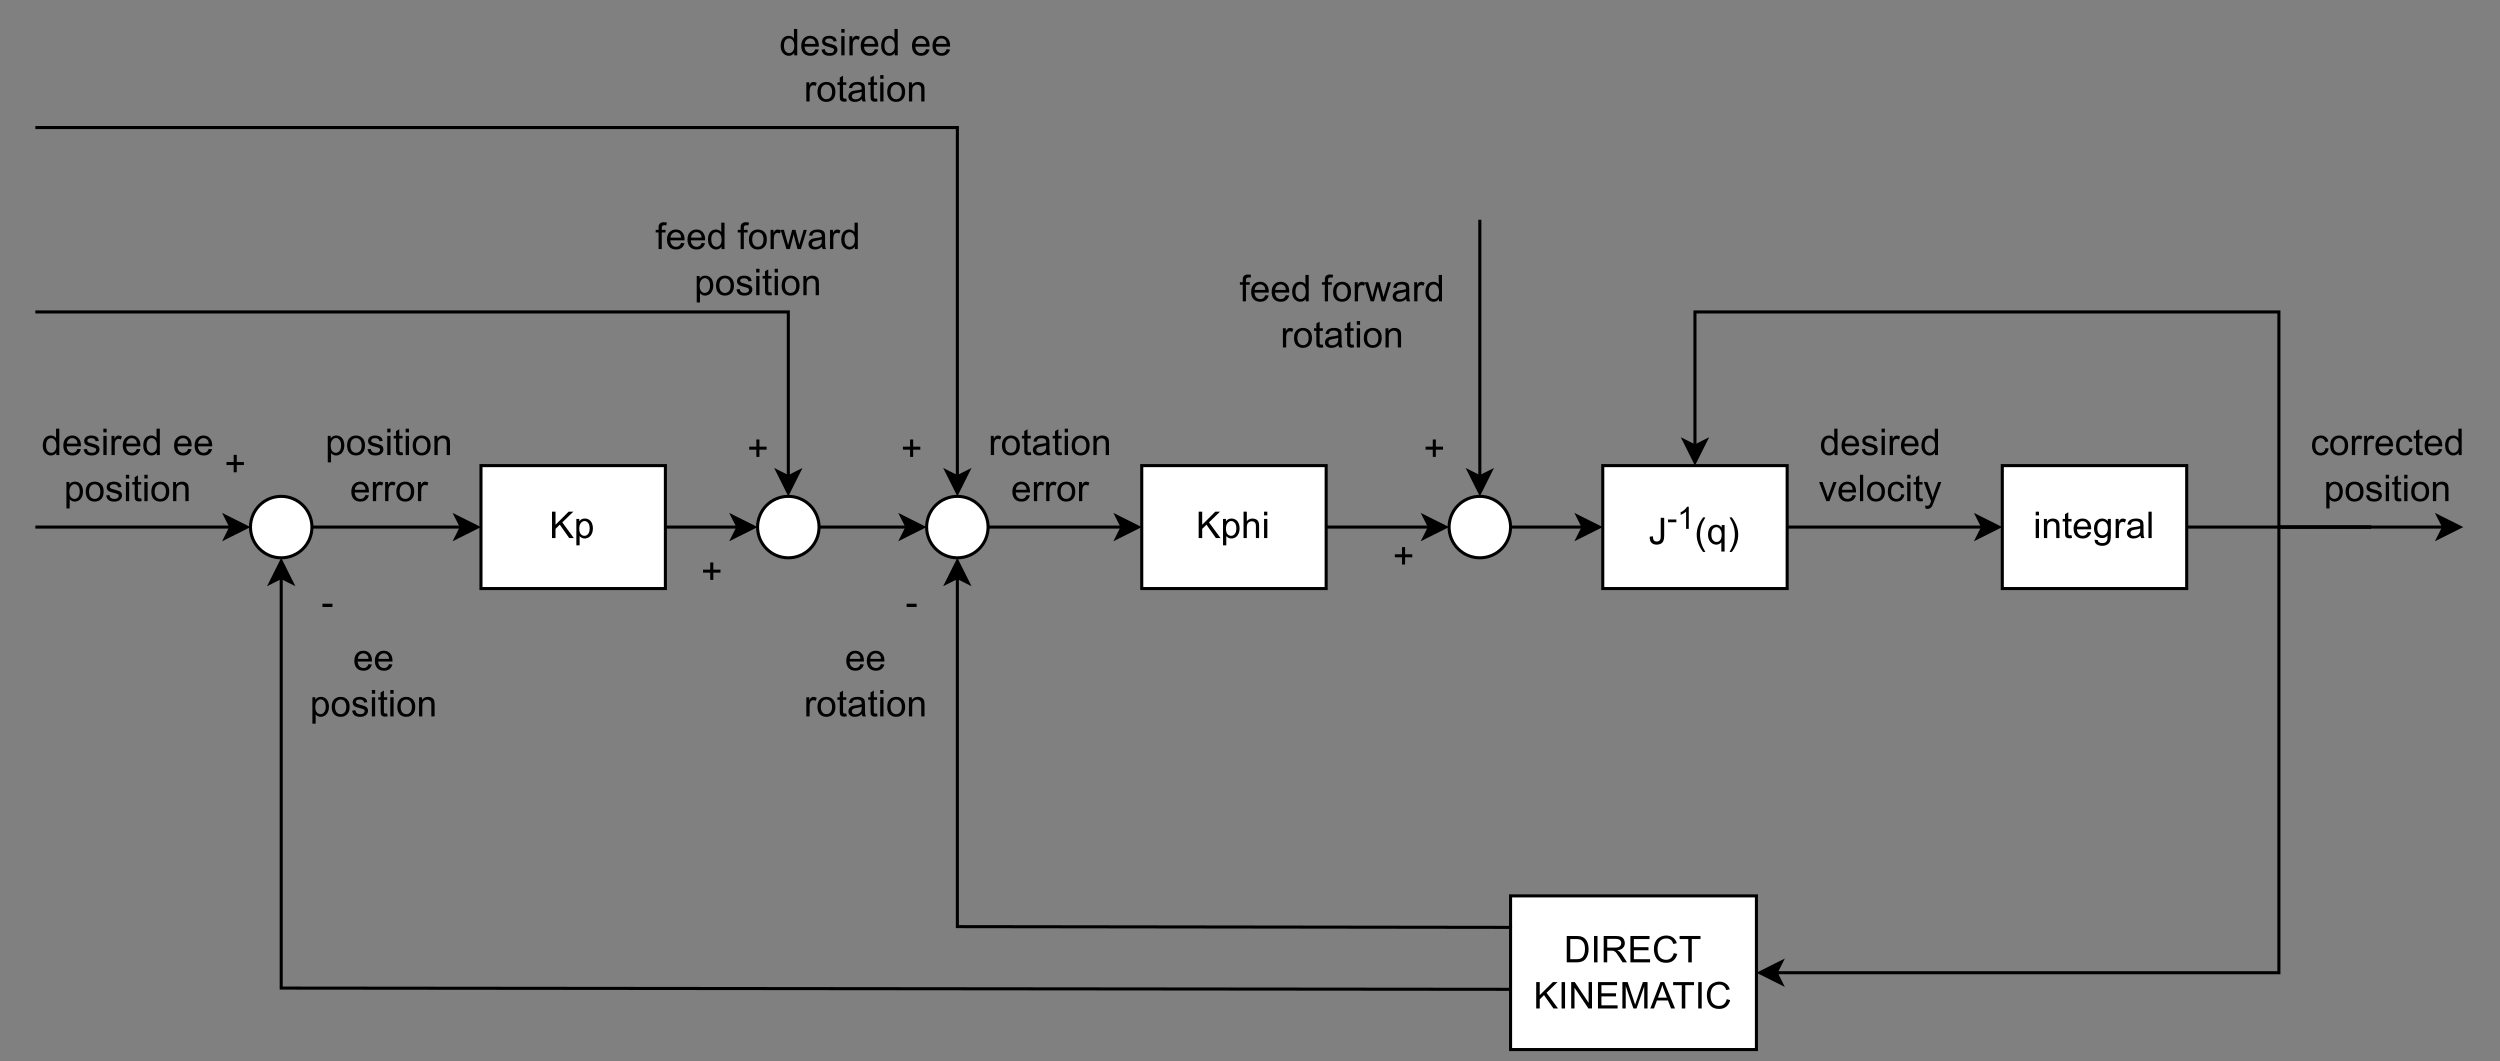 <?xml version="1.0" encoding="UTF-8" standalone="no"?>
<svg 
   width="610.08pt"
   height="258.96pt"
   viewBox="0 0 610.08 258.96"
   version="1.1"
   id="svg678"
   xmlns:xlink="http://www.w3.org/1999/xlink"
   xmlns="http://www.w3.org/2000/svg"
   xmlns:svg="http://www.w3.org/2000/svg" content="%3Cmxfile%20host%3D%22app.diagrams.net%22%20modified%3D%222023-06-10T08%3A44%3A18.442Z%22%20agent%3D%22Mozilla%2F5.0%20(X11%3B%20Ubuntu%3B%20Linux%20x86_64%3B%20rv%3A109.0)%20Gecko%2F20100101%20Firefox%2F113.0%22%20etag%3D%22HZXBlh0EF80PpkPaIpj4%22%20version%3D%2221.3.8%22%20type%3D%22device%22%3E%20%20%20%3Cdiagram%20name%3D%22Page-1%22%20id%3D%229FLzpAz8C_A5v_5DYoXP%22%3E%20%20%20%20%20%3CmxGraphModel%20dx%3D%221140%22%20dy%3D%22602%22%20grid%3D%221%22%20gridSize%3D%2210%22%20guides%3D%221%22%20tooltips%3D%221%22%20connect%3D%221%22%20arrows%3D%221%22%20fold%3D%221%22%20page%3D%220%22%20pageScale%3D%221%22%20pageWidth%3D%22850%22%20pageHeight%3D%221100%22%20math%3D%220%22%20shadow%3D%220%22%3E%20%20%20%20%20%20%20%3Croot%3E%20%20%20%20%20%20%20%20%20%3CmxCell%20id%3D%220%22%20%2F%3E%20%20%20%20%20%20%20%20%20%3CmxCell%20id%3D%221%22%20parent%3D%220%22%20%2F%3E%20%20%20%20%20%20%20%20%20%3CmxCell%20id%3D%22LgEuqTj2tSr2wEBsuyR7-1%22%20value%3D%22DIRECT%26lt%3Bbr%26gt%3BKINEMATIC%22%20style%3D%22rounded%3D0%3BwhiteSpace%3Dwrap%3Bhtml%3D1%3B%22%20vertex%3D%221%22%20parent%3D%221%22%3E%20%20%20%20%20%20%20%20%20%20%20%3CmxGeometry%20x%3D%22510%22%20y%3D%22330%22%20width%3D%2280%22%20height%3D%2250%22%20as%3D%22geometry%22%20%2F%3E%20%20%20%20%20%20%20%20%20%3C%2FmxCell%3E%20%20%20%20%20%20%20%20%20%3CmxCell%20id%3D%22LgEuqTj2tSr2wEBsuyR7-2%22%20value%3D%22%22%20style%3D%22endArrow%3Dclassic%3Bhtml%3D1%3Brounded%3D0%3BentryX%3D0.5%3BentryY%3D1%3BentryDx%3D0%3BentryDy%3D0%3BexitX%3D0.006%3BexitY%3D0.205%3BexitDx%3D0%3BexitDy%3D0%3BexitPerimeter%3D0%3B%22%20edge%3D%221%22%20parent%3D%221%22%20source%3D%22LgEuqTj2tSr2wEBsuyR7-1%22%20target%3D%22LgEuqTj2tSr2wEBsuyR7-7%22%3E%20%20%20%20%20%20%20%20%20%20%20%3CmxGeometry%20width%3D%2250%22%20height%3D%2250%22%20relative%3D%221%22%20as%3D%22geometry%22%3E%20%20%20%20%20%20%20%20%20%20%20%20%20%3CmxPoint%20x%3D%22500%22%20y%3D%22340%22%20as%3D%22sourcePoint%22%20%2F%3E%20%20%20%20%20%20%20%20%20%20%20%20%20%3CmxPoint%20x%3D%22330%22%20y%3D%22150%22%20as%3D%22targetPoint%22%20%2F%3E%20%20%20%20%20%20%20%20%20%20%20%20%20%3CArray%20as%3D%22points%22%3E%20%20%20%20%20%20%20%20%20%20%20%20%20%20%20%3CmxPoint%20x%3D%22330%22%20y%3D%22340%22%20%2F%3E%20%20%20%20%20%20%20%20%20%20%20%20%20%3C%2FArray%3E%20%20%20%20%20%20%20%20%20%20%20%3C%2FmxGeometry%3E%20%20%20%20%20%20%20%20%20%3C%2FmxCell%3E%20%20%20%20%20%20%20%20%20%3CmxCell%20id%3D%22LgEuqTj2tSr2wEBsuyR7-3%22%20value%3D%22%22%20style%3D%22endArrow%3Dclassic%3Bhtml%3D1%3Brounded%3D0%3BexitX%3D-0.001%3BexitY%3D0.608%3BexitDx%3D0%3BexitDy%3D0%3BexitPerimeter%3D0%3B%22%20edge%3D%221%22%20parent%3D%221%22%20source%3D%22LgEuqTj2tSr2wEBsuyR7-1%22%20target%3D%22LgEuqTj2tSr2wEBsuyR7-8%22%3E%20%20%20%20%20%20%20%20%20%20%20%3CmxGeometry%20width%3D%2250%22%20height%3D%2250%22%20relative%3D%221%22%20as%3D%22geometry%22%3E%20%20%20%20%20%20%20%20%20%20%20%20%20%3CmxPoint%20x%3D%22180%22%20y%3D%22390%22%20as%3D%22sourcePoint%22%20%2F%3E%20%20%20%20%20%20%20%20%20%20%20%20%20%3CmxPoint%20x%3D%2250%22%20y%3D%22150%22%20as%3D%22targetPoint%22%20%2F%3E%20%20%20%20%20%20%20%20%20%20%20%20%20%3CArray%20as%3D%22points%22%3E%20%20%20%20%20%20%20%20%20%20%20%20%20%20%20%3CmxPoint%20x%3D%22110%22%20y%3D%22360%22%20%2F%3E%20%20%20%20%20%20%20%20%20%20%20%20%20%3C%2FArray%3E%20%20%20%20%20%20%20%20%20%20%20%3C%2FmxGeometry%3E%20%20%20%20%20%20%20%20%20%3C%2FmxCell%3E%20%20%20%20%20%20%20%20%20%3CmxCell%20id%3D%22LgEuqTj2tSr2wEBsuyR7-4%22%20value%3D%22%26lt%3Bdiv%26gt%3Bee%26lt%3B%2Fdiv%26gt%3B%26lt%3Bdiv%26gt%3Bposition%26lt%3Bbr%26gt%3B%26lt%3B%2Fdiv%26gt%3B%22%20style%3D%22text%3Bhtml%3D1%3Balign%3Dcenter%3BverticalAlign%3Dmiddle%3Bresizable%3D0%3Bpoints%3D%5B%5D%3Bautosize%3D1%3BstrokeColor%3Dnone%3BfillColor%3Dnone%3B%22%20vertex%3D%221%22%20parent%3D%221%22%3E%20%20%20%20%20%20%20%20%20%20%20%3CmxGeometry%20x%3D%22110%22%20y%3D%22240%22%20width%3D%2260%22%20height%3D%2240%22%20as%3D%22geometry%22%20%2F%3E%20%20%20%20%20%20%20%20%20%3C%2FmxCell%3E%20%20%20%20%20%20%20%20%20%3CmxCell%20id%3D%22LgEuqTj2tSr2wEBsuyR7-5%22%20value%3D%22%26lt%3Bdiv%26gt%3Bee%26lt%3B%2Fdiv%26gt%3B%26lt%3Bdiv%26gt%3Brotation%26lt%3B%2Fdiv%26gt%3B%22%20style%3D%22text%3Bhtml%3D1%3Balign%3Dcenter%3BverticalAlign%3Dmiddle%3Bresizable%3D0%3Bpoints%3D%5B%5D%3Bautosize%3D1%3BstrokeColor%3Dnone%3BfillColor%3Dnone%3B%22%20vertex%3D%221%22%20parent%3D%221%22%3E%20%20%20%20%20%20%20%20%20%20%20%3CmxGeometry%20x%3D%22270%22%20y%3D%22240%22%20width%3D%2260%22%20height%3D%2240%22%20as%3D%22geometry%22%20%2F%3E%20%20%20%20%20%20%20%20%20%3C%2FmxCell%3E%20%20%20%20%20%20%20%20%20%3CmxCell%20id%3D%22LgEuqTj2tSr2wEBsuyR7-23%22%20style%3D%22edgeStyle%3DorthogonalEdgeStyle%3Brounded%3D0%3BorthogonalLoop%3D1%3BjettySize%3Dauto%3Bhtml%3D1%3BexitX%3D1%3BexitY%3D0.5%3BexitDx%3D0%3BexitDy%3D0%3BentryX%3D0%3BentryY%3D0.5%3BentryDx%3D0%3BentryDy%3D0%3B%22%20edge%3D%221%22%20parent%3D%221%22%20source%3D%22LgEuqTj2tSr2wEBsuyR7-7%22%20target%3D%22LgEuqTj2tSr2wEBsuyR7-22%22%3E%20%20%20%20%20%20%20%20%20%20%20%3CmxGeometry%20relative%3D%221%22%20as%3D%22geometry%22%20%2F%3E%20%20%20%20%20%20%20%20%20%3C%2FmxCell%3E%20%20%20%20%20%20%20%20%20%3CmxCell%20id%3D%22LgEuqTj2tSr2wEBsuyR7-7%22%20value%3D%22%22%20style%3D%22ellipse%3BwhiteSpace%3Dwrap%3Bhtml%3D1%3Baspect%3Dfixed%3B%22%20vertex%3D%221%22%20parent%3D%221%22%3E%20%20%20%20%20%20%20%20%20%20%20%3CmxGeometry%20x%3D%22320%22%20y%3D%22200%22%20width%3D%2220%22%20height%3D%2220%22%20as%3D%22geometry%22%20%2F%3E%20%20%20%20%20%20%20%20%20%3C%2FmxCell%3E%20%20%20%20%20%20%20%20%20%3CmxCell%20id%3D%22LgEuqTj2tSr2wEBsuyR7-8%22%20value%3D%22%22%20style%3D%22ellipse%3BwhiteSpace%3Dwrap%3Bhtml%3D1%3Baspect%3Dfixed%3B%22%20vertex%3D%221%22%20parent%3D%221%22%3E%20%20%20%20%20%20%20%20%20%20%20%3CmxGeometry%20x%3D%22100%22%20y%3D%22200%22%20width%3D%2220%22%20height%3D%2220%22%20as%3D%22geometry%22%20%2F%3E%20%20%20%20%20%20%20%20%20%3C%2FmxCell%3E%20%20%20%20%20%20%20%20%20%3CmxCell%20id%3D%22LgEuqTj2tSr2wEBsuyR7-9%22%20value%3D%22desired%20ee%26lt%3Bdiv%26gt%3Bposition%26lt%3Bbr%26gt%3B%26lt%3B%2Fdiv%26gt%3B%22%20style%3D%22text%3Bhtml%3D1%3Balign%3Dcenter%3BverticalAlign%3Dmiddle%3Bresizable%3D0%3Bpoints%3D%5B%5D%3Bautosize%3D1%3BstrokeColor%3Dnone%3BfillColor%3Dnone%3B%22%20vertex%3D%221%22%20parent%3D%221%22%3E%20%20%20%20%20%20%20%20%20%20%20%3CmxGeometry%20x%3D%2220%22%20y%3D%22170%22%20width%3D%2280%22%20height%3D%2240%22%20as%3D%22geometry%22%20%2F%3E%20%20%20%20%20%20%20%20%20%3C%2FmxCell%3E%20%20%20%20%20%20%20%20%20%3CmxCell%20id%3D%22LgEuqTj2tSr2wEBsuyR7-11%22%20value%3D%22%22%20style%3D%22endArrow%3Dclassic%3Bhtml%3D1%3Brounded%3D0%3BentryX%3D0%3BentryY%3D0.5%3BentryDx%3D0%3BentryDy%3D0%3B%22%20edge%3D%221%22%20parent%3D%221%22%20target%3D%22LgEuqTj2tSr2wEBsuyR7-8%22%3E%20%20%20%20%20%20%20%20%20%20%20%3CmxGeometry%20width%3D%2250%22%20height%3D%2250%22%20relative%3D%221%22%20as%3D%22geometry%22%3E%20%20%20%20%20%20%20%20%20%20%20%20%20%3CmxPoint%20x%3D%2230%22%20y%3D%22210%22%20as%3D%22sourcePoint%22%20%2F%3E%20%20%20%20%20%20%20%20%20%20%20%20%20%3CmxPoint%20x%3D%22230%22%20y%3D%22280%22%20as%3D%22targetPoint%22%20%2F%3E%20%20%20%20%20%20%20%20%20%20%20%3C%2FmxGeometry%3E%20%20%20%20%20%20%20%20%20%3C%2FmxCell%3E%20%20%20%20%20%20%20%20%20%3CmxCell%20id%3D%22LgEuqTj2tSr2wEBsuyR7-12%22%20value%3D%22%22%20style%3D%22endArrow%3Dclassic%3Bhtml%3D1%3Brounded%3D0%3BexitX%3D1%3BexitY%3D0.5%3BexitDx%3D0%3BexitDy%3D0%3BentryX%3D0%3BentryY%3D0.5%3BentryDx%3D0%3BentryDy%3D0%3B%22%20edge%3D%221%22%20parent%3D%221%22%20source%3D%22LgEuqTj2tSr2wEBsuyR7-8%22%20target%3D%22LgEuqTj2tSr2wEBsuyR7-14%22%3E%20%20%20%20%20%20%20%20%20%20%20%3CmxGeometry%20width%3D%2250%22%20height%3D%2250%22%20relative%3D%221%22%20as%3D%22geometry%22%3E%20%20%20%20%20%20%20%20%20%20%20%20%20%3CmxPoint%20x%3D%22270%22%20y%3D%22320%22%20as%3D%22sourcePoint%22%20%2F%3E%20%20%20%20%20%20%20%20%20%20%20%20%20%3CmxPoint%20x%3D%22140%22%20y%3D%22210%22%20as%3D%22targetPoint%22%20%2F%3E%20%20%20%20%20%20%20%20%20%20%20%3C%2FmxGeometry%3E%20%20%20%20%20%20%20%20%20%3C%2FmxCell%3E%20%20%20%20%20%20%20%20%20%3CmxCell%20id%3D%22LgEuqTj2tSr2wEBsuyR7-13%22%20value%3D%22%26lt%3Bdiv%26gt%3Bposition%26lt%3B%2Fdiv%26gt%3B%26lt%3Bdiv%26gt%3Berror%26lt%3B%2Fdiv%26gt%3B%22%20style%3D%22text%3Bhtml%3D1%3Balign%3Dcenter%3BverticalAlign%3Dmiddle%3Bresizable%3D0%3Bpoints%3D%5B%5D%3Bautosize%3D1%3BstrokeColor%3Dnone%3BfillColor%3Dnone%3B%22%20vertex%3D%221%22%20parent%3D%221%22%3E%20%20%20%20%20%20%20%20%20%20%20%3CmxGeometry%20x%3D%22115%22%20y%3D%22170%22%20width%3D%2260%22%20height%3D%2240%22%20as%3D%22geometry%22%20%2F%3E%20%20%20%20%20%20%20%20%20%3C%2FmxCell%3E%20%20%20%20%20%20%20%20%20%3CmxCell%20id%3D%22LgEuqTj2tSr2wEBsuyR7-28%22%20style%3D%22edgeStyle%3DorthogonalEdgeStyle%3Brounded%3D0%3BorthogonalLoop%3D1%3BjettySize%3Dauto%3Bhtml%3D1%3BexitX%3D1%3BexitY%3D0.5%3BexitDx%3D0%3BexitDy%3D0%3BentryX%3D0%3BentryY%3D0.5%3BentryDx%3D0%3BentryDy%3D0%3B%22%20edge%3D%221%22%20parent%3D%221%22%20source%3D%22LgEuqTj2tSr2wEBsuyR7-14%22%20target%3D%22LgEuqTj2tSr2wEBsuyR7-26%22%3E%20%20%20%20%20%20%20%20%20%20%20%3CmxGeometry%20relative%3D%221%22%20as%3D%22geometry%22%20%2F%3E%20%20%20%20%20%20%20%20%20%3C%2FmxCell%3E%20%20%20%20%20%20%20%20%20%3CmxCell%20id%3D%22LgEuqTj2tSr2wEBsuyR7-14%22%20value%3D%22Kp%22%20style%3D%22rounded%3D0%3BwhiteSpace%3Dwrap%3Bhtml%3D1%3B%22%20vertex%3D%221%22%20parent%3D%221%22%3E%20%20%20%20%20%20%20%20%20%20%20%3CmxGeometry%20x%3D%22175%22%20y%3D%22190%22%20width%3D%2260%22%20height%3D%2240%22%20as%3D%22geometry%22%20%2F%3E%20%20%20%20%20%20%20%20%20%3C%2FmxCell%3E%20%20%20%20%20%20%20%20%20%3CmxCell%20id%3D%22LgEuqTj2tSr2wEBsuyR7-16%22%20value%3D%22%22%20style%3D%22endArrow%3Dclassic%3Bhtml%3D1%3Brounded%3D0%3BentryX%3D0.5%3BentryY%3D0%3BentryDx%3D0%3BentryDy%3D0%3B%22%20edge%3D%221%22%20parent%3D%221%22%20target%3D%22LgEuqTj2tSr2wEBsuyR7-7%22%3E%20%20%20%20%20%20%20%20%20%20%20%3CmxGeometry%20width%3D%2250%22%20height%3D%2250%22%20relative%3D%221%22%20as%3D%22geometry%22%3E%20%20%20%20%20%20%20%20%20%20%20%20%20%3CmxPoint%20x%3D%2230%22%20y%3D%2280%22%20as%3D%22sourcePoint%22%20%2F%3E%20%20%20%20%20%20%20%20%20%20%20%20%20%3CmxPoint%20x%3D%22540%22%20y%3D%22100%22%20as%3D%22targetPoint%22%20%2F%3E%20%20%20%20%20%20%20%20%20%20%20%20%20%3CArray%20as%3D%22points%22%3E%20%20%20%20%20%20%20%20%20%20%20%20%20%20%20%3CmxPoint%20x%3D%22330%22%20y%3D%2280%22%20%2F%3E%20%20%20%20%20%20%20%20%20%20%20%20%20%3C%2FArray%3E%20%20%20%20%20%20%20%20%20%20%20%3C%2FmxGeometry%3E%20%20%20%20%20%20%20%20%20%3C%2FmxCell%3E%20%20%20%20%20%20%20%20%20%3CmxCell%20id%3D%22LgEuqTj2tSr2wEBsuyR7-17%22%20value%3D%22%26lt%3Bdiv%26gt%3Bdesired%20ee%26lt%3B%2Fdiv%26gt%3B%26lt%3Bdiv%26gt%3Brotation%26lt%3B%2Fdiv%26gt%3B%22%20style%3D%22text%3Bhtml%3D1%3Balign%3Dcenter%3BverticalAlign%3Dmiddle%3Bresizable%3D0%3Bpoints%3D%5B%5D%3Bautosize%3D1%3BstrokeColor%3Dnone%3BfillColor%3Dnone%3B%22%20vertex%3D%221%22%20parent%3D%221%22%3E%20%20%20%20%20%20%20%20%20%20%20%3CmxGeometry%20x%3D%22260%22%20y%3D%2240%22%20width%3D%2280%22%20height%3D%2240%22%20as%3D%22geometry%22%20%2F%3E%20%20%20%20%20%20%20%20%20%3C%2FmxCell%3E%20%20%20%20%20%20%20%20%20%3CmxCell%20id%3D%22LgEuqTj2tSr2wEBsuyR7-18%22%20value%3D%22%2B%22%20style%3D%22text%3Bhtml%3D1%3Balign%3Dcenter%3BverticalAlign%3Dmiddle%3Bresizable%3D0%3Bpoints%3D%5B%5D%3Bautosize%3D1%3BstrokeColor%3Dnone%3BfillColor%3Dnone%3B%22%20vertex%3D%221%22%20parent%3D%221%22%3E%20%20%20%20%20%20%20%20%20%20%20%3CmxGeometry%20x%3D%2280%22%20y%3D%22175%22%20width%3D%2230%22%20height%3D%2230%22%20as%3D%22geometry%22%20%2F%3E%20%20%20%20%20%20%20%20%20%3C%2FmxCell%3E%20%20%20%20%20%20%20%20%20%3CmxCell%20id%3D%22LgEuqTj2tSr2wEBsuyR7-19%22%20value%3D%22-%22%20style%3D%22text%3Bhtml%3D1%3Balign%3Dcenter%3BverticalAlign%3Dmiddle%3Bresizable%3D0%3Bpoints%3D%5B%5D%3Bautosize%3D1%3BstrokeColor%3Dnone%3BfillColor%3Dnone%3B%22%20vertex%3D%221%22%20parent%3D%221%22%3E%20%20%20%20%20%20%20%20%20%20%20%3CmxGeometry%20x%3D%22110%22%20y%3D%22220%22%20width%3D%2230%22%20height%3D%2230%22%20as%3D%22geometry%22%20%2F%3E%20%20%20%20%20%20%20%20%20%3C%2FmxCell%3E%20%20%20%20%20%20%20%20%20%3CmxCell%20id%3D%22LgEuqTj2tSr2wEBsuyR7-20%22%20value%3D%22%2B%22%20style%3D%22text%3Bhtml%3D1%3Balign%3Dcenter%3BverticalAlign%3Dmiddle%3Bresizable%3D0%3Bpoints%3D%5B%5D%3Bautosize%3D1%3BstrokeColor%3Dnone%3BfillColor%3Dnone%3B%22%20vertex%3D%221%22%20parent%3D%221%22%3E%20%20%20%20%20%20%20%20%20%20%20%3CmxGeometry%20x%3D%22300%22%20y%3D%22170%22%20width%3D%2230%22%20height%3D%2230%22%20as%3D%22geometry%22%20%2F%3E%20%20%20%20%20%20%20%20%20%3C%2FmxCell%3E%20%20%20%20%20%20%20%20%20%3CmxCell%20id%3D%22LgEuqTj2tSr2wEBsuyR7-21%22%20value%3D%22-%22%20style%3D%22text%3Bhtml%3D1%3Balign%3Dcenter%3BverticalAlign%3Dmiddle%3Bresizable%3D0%3Bpoints%3D%5B%5D%3Bautosize%3D1%3BstrokeColor%3Dnone%3BfillColor%3Dnone%3B%22%20vertex%3D%221%22%20parent%3D%221%22%3E%20%20%20%20%20%20%20%20%20%20%20%3CmxGeometry%20x%3D%22300%22%20y%3D%22220%22%20width%3D%2230%22%20height%3D%2230%22%20as%3D%22geometry%22%20%2F%3E%20%20%20%20%20%20%20%20%20%3C%2FmxCell%3E%20%20%20%20%20%20%20%20%20%3CmxCell%20id%3D%22LgEuqTj2tSr2wEBsuyR7-35%22%20style%3D%22edgeStyle%3DorthogonalEdgeStyle%3Brounded%3D0%3BorthogonalLoop%3D1%3BjettySize%3Dauto%3Bhtml%3D1%3BexitX%3D1%3BexitY%3D0.5%3BexitDx%3D0%3BexitDy%3D0%3BentryX%3D0%3BentryY%3D0.5%3BentryDx%3D0%3BentryDy%3D0%3B%22%20edge%3D%221%22%20parent%3D%221%22%20source%3D%22LgEuqTj2tSr2wEBsuyR7-22%22%20target%3D%22LgEuqTj2tSr2wEBsuyR7-34%22%3E%20%20%20%20%20%20%20%20%20%20%20%3CmxGeometry%20relative%3D%221%22%20as%3D%22geometry%22%20%2F%3E%20%20%20%20%20%20%20%20%20%3C%2FmxCell%3E%20%20%20%20%20%20%20%20%20%3CmxCell%20id%3D%22LgEuqTj2tSr2wEBsuyR7-22%22%20value%3D%22Kphi%22%20style%3D%22rounded%3D0%3BwhiteSpace%3Dwrap%3Bhtml%3D1%3B%22%20vertex%3D%221%22%20parent%3D%221%22%3E%20%20%20%20%20%20%20%20%20%20%20%3CmxGeometry%20x%3D%22390%22%20y%3D%22190%22%20width%3D%2260%22%20height%3D%2240%22%20as%3D%22geometry%22%20%2F%3E%20%20%20%20%20%20%20%20%20%3C%2FmxCell%3E%20%20%20%20%20%20%20%20%20%3CmxCell%20id%3D%22LgEuqTj2tSr2wEBsuyR7-25%22%20value%3D%22%22%20style%3D%22endArrow%3Dclassic%3Bhtml%3D1%3Brounded%3D0%3BentryX%3D0.5%3BentryY%3D0%3BentryDx%3D0%3BentryDy%3D0%3B%22%20edge%3D%221%22%20parent%3D%221%22%20target%3D%22LgEuqTj2tSr2wEBsuyR7-26%22%3E%20%20%20%20%20%20%20%20%20%20%20%3CmxGeometry%20width%3D%2250%22%20height%3D%2250%22%20relative%3D%221%22%20as%3D%22geometry%22%3E%20%20%20%20%20%20%20%20%20%20%20%20%20%3CmxPoint%20x%3D%2230%22%20y%3D%22140%22%20as%3D%22sourcePoint%22%20%2F%3E%20%20%20%20%20%20%20%20%20%20%20%20%20%3CmxPoint%20x%3D%22220%22%20y%3D%22190%22%20as%3D%22targetPoint%22%20%2F%3E%20%20%20%20%20%20%20%20%20%20%20%20%20%3CArray%20as%3D%22points%22%3E%20%20%20%20%20%20%20%20%20%20%20%20%20%20%20%3CmxPoint%20x%3D%22275%22%20y%3D%22140%22%20%2F%3E%20%20%20%20%20%20%20%20%20%20%20%20%20%3C%2FArray%3E%20%20%20%20%20%20%20%20%20%20%20%3C%2FmxGeometry%3E%20%20%20%20%20%20%20%20%20%3C%2FmxCell%3E%20%20%20%20%20%20%20%20%20%3CmxCell%20id%3D%22LgEuqTj2tSr2wEBsuyR7-29%22%20style%3D%22edgeStyle%3DorthogonalEdgeStyle%3Brounded%3D0%3BorthogonalLoop%3D1%3BjettySize%3Dauto%3Bhtml%3D1%3BexitX%3D1%3BexitY%3D0.5%3BexitDx%3D0%3BexitDy%3D0%3BentryX%3D0%3BentryY%3D0.5%3BentryDx%3D0%3BentryDy%3D0%3B%22%20edge%3D%221%22%20parent%3D%221%22%20source%3D%22LgEuqTj2tSr2wEBsuyR7-26%22%20target%3D%22LgEuqTj2tSr2wEBsuyR7-7%22%3E%20%20%20%20%20%20%20%20%20%20%20%3CmxGeometry%20relative%3D%221%22%20as%3D%22geometry%22%20%2F%3E%20%20%20%20%20%20%20%20%20%3C%2FmxCell%3E%20%20%20%20%20%20%20%20%20%3CmxCell%20id%3D%22LgEuqTj2tSr2wEBsuyR7-26%22%20value%3D%22%22%20style%3D%22ellipse%3BwhiteSpace%3Dwrap%3Bhtml%3D1%3Baspect%3Dfixed%3B%22%20vertex%3D%221%22%20parent%3D%221%22%3E%20%20%20%20%20%20%20%20%20%20%20%3CmxGeometry%20x%3D%22265%22%20y%3D%22200%22%20width%3D%2220%22%20height%3D%2220%22%20as%3D%22geometry%22%20%2F%3E%20%20%20%20%20%20%20%20%20%3C%2FmxCell%3E%20%20%20%20%20%20%20%20%20%3CmxCell%20id%3D%22LgEuqTj2tSr2wEBsuyR7-27%22%20value%3D%22%26lt%3Bdiv%26gt%3Bfeed%20forward%26lt%3B%2Fdiv%26gt%3B%26lt%3Bdiv%26gt%3Bposition%26lt%3B%2Fdiv%26gt%3B%22%20style%3D%22text%3Bhtml%3D1%3Balign%3Dcenter%3BverticalAlign%3Dmiddle%3Bresizable%3D0%3Bpoints%3D%5B%5D%3Bautosize%3D1%3BstrokeColor%3Dnone%3BfillColor%3Dnone%3B%22%20vertex%3D%221%22%20parent%3D%221%22%3E%20%20%20%20%20%20%20%20%20%20%20%3CmxGeometry%20x%3D%22220%22%20y%3D%22103%22%20width%3D%2290%22%20height%3D%2240%22%20as%3D%22geometry%22%20%2F%3E%20%20%20%20%20%20%20%20%20%3C%2FmxCell%3E%20%20%20%20%20%20%20%20%20%3CmxCell%20id%3D%22LgEuqTj2tSr2wEBsuyR7-30%22%20value%3D%22%2B%22%20style%3D%22text%3Bhtml%3D1%3Balign%3Dcenter%3BverticalAlign%3Dmiddle%3Bresizable%3D0%3Bpoints%3D%5B%5D%3Bautosize%3D1%3BstrokeColor%3Dnone%3BfillColor%3Dnone%3B%22%20vertex%3D%221%22%20parent%3D%221%22%3E%20%20%20%20%20%20%20%20%20%20%20%3CmxGeometry%20x%3D%22250%22%20y%3D%22170%22%20width%3D%2230%22%20height%3D%2230%22%20as%3D%22geometry%22%20%2F%3E%20%20%20%20%20%20%20%20%20%3C%2FmxCell%3E%20%20%20%20%20%20%20%20%20%3CmxCell%20id%3D%22LgEuqTj2tSr2wEBsuyR7-31%22%20value%3D%22%2B%22%20style%3D%22text%3Bhtml%3D1%3Balign%3Dcenter%3BverticalAlign%3Dmiddle%3Bresizable%3D0%3Bpoints%3D%5B%5D%3Bautosize%3D1%3BstrokeColor%3Dnone%3BfillColor%3Dnone%3B%22%20vertex%3D%221%22%20parent%3D%221%22%3E%20%20%20%20%20%20%20%20%20%20%20%3CmxGeometry%20x%3D%22235%22%20y%3D%22210%22%20width%3D%2230%22%20height%3D%2230%22%20as%3D%22geometry%22%20%2F%3E%20%20%20%20%20%20%20%20%20%3C%2FmxCell%3E%20%20%20%20%20%20%20%20%20%3CmxCell%20id%3D%22LgEuqTj2tSr2wEBsuyR7-33%22%20value%3D%22%26lt%3Bdiv%26gt%3Bfeed%20forward%26lt%3B%2Fdiv%26gt%3B%26lt%3Bdiv%26gt%3Brotation%26lt%3B%2Fdiv%26gt%3B%22%20style%3D%22text%3Bhtml%3D1%3Balign%3Dcenter%3BverticalAlign%3Dmiddle%3Bresizable%3D0%3Bpoints%3D%5B%5D%3Bautosize%3D1%3BstrokeColor%3Dnone%3BfillColor%3Dnone%3B%22%20vertex%3D%221%22%20parent%3D%221%22%3E%20%20%20%20%20%20%20%20%20%20%20%3CmxGeometry%20x%3D%22410%22%20y%3D%22120%22%20width%3D%2290%22%20height%3D%2240%22%20as%3D%22geometry%22%20%2F%3E%20%20%20%20%20%20%20%20%20%3C%2FmxCell%3E%20%20%20%20%20%20%20%20%20%3CmxCell%20id%3D%22LgEuqTj2tSr2wEBsuyR7-43%22%20style%3D%22edgeStyle%3DorthogonalEdgeStyle%3Brounded%3D0%3BorthogonalLoop%3D1%3BjettySize%3Dauto%3Bhtml%3D1%3B%22%20edge%3D%221%22%20parent%3D%221%22%20source%3D%22LgEuqTj2tSr2wEBsuyR7-34%22%20target%3D%22LgEuqTj2tSr2wEBsuyR7-42%22%3E%20%20%20%20%20%20%20%20%20%20%20%3CmxGeometry%20relative%3D%221%22%20as%3D%22geometry%22%20%2F%3E%20%20%20%20%20%20%20%20%20%3C%2FmxCell%3E%20%20%20%20%20%20%20%20%20%3CmxCell%20id%3D%22LgEuqTj2tSr2wEBsuyR7-34%22%20value%3D%22%22%20style%3D%22ellipse%3BwhiteSpace%3Dwrap%3Bhtml%3D1%3Baspect%3Dfixed%3B%22%20vertex%3D%221%22%20parent%3D%221%22%3E%20%20%20%20%20%20%20%20%20%20%20%3CmxGeometry%20x%3D%22490%22%20y%3D%22200%22%20width%3D%2220%22%20height%3D%2220%22%20as%3D%22geometry%22%20%2F%3E%20%20%20%20%20%20%20%20%20%3C%2FmxCell%3E%20%20%20%20%20%20%20%20%20%3CmxCell%20id%3D%22LgEuqTj2tSr2wEBsuyR7-36%22%20value%3D%22%22%20style%3D%22endArrow%3Dclassic%3Bhtml%3D1%3Brounded%3D0%3BentryX%3D0.5%3BentryY%3D0%3BentryDx%3D0%3BentryDy%3D0%3B%22%20edge%3D%221%22%20parent%3D%221%22%20target%3D%22LgEuqTj2tSr2wEBsuyR7-34%22%3E%20%20%20%20%20%20%20%20%20%20%20%3CmxGeometry%20width%3D%2250%22%20height%3D%2250%22%20relative%3D%221%22%20as%3D%22geometry%22%3E%20%20%20%20%20%20%20%20%20%20%20%20%20%3CmxPoint%20x%3D%22500%22%20y%3D%22110%22%20as%3D%22sourcePoint%22%20%2F%3E%20%20%20%20%20%20%20%20%20%20%20%20%20%3CmxPoint%20x%3D%22420%22%20y%3D%22180%22%20as%3D%22targetPoint%22%20%2F%3E%20%20%20%20%20%20%20%20%20%20%20%3C%2FmxGeometry%3E%20%20%20%20%20%20%20%20%20%3C%2FmxCell%3E%20%20%20%20%20%20%20%20%20%3CmxCell%20id%3D%22LgEuqTj2tSr2wEBsuyR7-38%22%20value%3D%22%2B%22%20style%3D%22text%3Bhtml%3D1%3Balign%3Dcenter%3BverticalAlign%3Dmiddle%3Bresizable%3D0%3Bpoints%3D%5B%5D%3Bautosize%3D1%3BstrokeColor%3Dnone%3BfillColor%3Dnone%3B%22%20vertex%3D%221%22%20parent%3D%221%22%3E%20%20%20%20%20%20%20%20%20%20%20%3CmxGeometry%20x%3D%22470%22%20y%3D%22170%22%20width%3D%2230%22%20height%3D%2230%22%20as%3D%22geometry%22%20%2F%3E%20%20%20%20%20%20%20%20%20%3C%2FmxCell%3E%20%20%20%20%20%20%20%20%20%3CmxCell%20id%3D%22LgEuqTj2tSr2wEBsuyR7-39%22%20value%3D%22%2B%22%20style%3D%22text%3Bhtml%3D1%3Balign%3Dcenter%3BverticalAlign%3Dmiddle%3Bresizable%3D0%3Bpoints%3D%5B%5D%3Bautosize%3D1%3BstrokeColor%3Dnone%3BfillColor%3Dnone%3B%22%20vertex%3D%221%22%20parent%3D%221%22%3E%20%20%20%20%20%20%20%20%20%20%20%3CmxGeometry%20x%3D%22460%22%20y%3D%22205%22%20width%3D%2230%22%20height%3D%2230%22%20as%3D%22geometry%22%20%2F%3E%20%20%20%20%20%20%20%20%20%3C%2FmxCell%3E%20%20%20%20%20%20%20%20%20%3CmxCell%20id%3D%22LgEuqTj2tSr2wEBsuyR7-45%22%20style%3D%22edgeStyle%3DorthogonalEdgeStyle%3Brounded%3D0%3BorthogonalLoop%3D1%3BjettySize%3Dauto%3Bhtml%3D1%3BentryX%3D0%3BentryY%3D0.5%3BentryDx%3D0%3BentryDy%3D0%3B%22%20edge%3D%221%22%20parent%3D%221%22%20source%3D%22LgEuqTj2tSr2wEBsuyR7-42%22%20target%3D%22LgEuqTj2tSr2wEBsuyR7-44%22%3E%20%20%20%20%20%20%20%20%20%20%20%3CmxGeometry%20relative%3D%221%22%20as%3D%22geometry%22%20%2F%3E%20%20%20%20%20%20%20%20%20%3C%2FmxCell%3E%20%20%20%20%20%20%20%20%20%3CmxCell%20id%3D%22LgEuqTj2tSr2wEBsuyR7-42%22%20value%3D%22J%26lt%3Bsup%26gt%3B-1%26lt%3B%2Fsup%26gt%3B(q)%22%20style%3D%22rounded%3D0%3BwhiteSpace%3Dwrap%3Bhtml%3D1%3B%22%20vertex%3D%221%22%20parent%3D%221%22%3E%20%20%20%20%20%20%20%20%20%20%20%3CmxGeometry%20x%3D%22540%22%20y%3D%22190%22%20width%3D%2260%22%20height%3D%2240%22%20as%3D%22geometry%22%20%2F%3E%20%20%20%20%20%20%20%20%20%3C%2FmxCell%3E%20%20%20%20%20%20%20%20%20%3CmxCell%20id%3D%22LgEuqTj2tSr2wEBsuyR7-48%22%20style%3D%22edgeStyle%3DorthogonalEdgeStyle%3Brounded%3D0%3BorthogonalLoop%3D1%3BjettySize%3Dauto%3Bhtml%3D1%3B%22%20edge%3D%221%22%20parent%3D%221%22%20source%3D%22LgEuqTj2tSr2wEBsuyR7-44%22%3E%20%20%20%20%20%20%20%20%20%20%20%3CmxGeometry%20relative%3D%221%22%20as%3D%22geometry%22%3E%20%20%20%20%20%20%20%20%20%20%20%20%20%3CmxPoint%20x%3D%22820%22%20y%3D%22210%22%20as%3D%22targetPoint%22%20%2F%3E%20%20%20%20%20%20%20%20%20%20%20%3C%2FmxGeometry%3E%20%20%20%20%20%20%20%20%20%3C%2FmxCell%3E%20%20%20%20%20%20%20%20%20%3CmxCell%20id%3D%22LgEuqTj2tSr2wEBsuyR7-44%22%20value%3D%22integral%22%20style%3D%22rounded%3D0%3BwhiteSpace%3Dwrap%3Bhtml%3D1%3B%22%20vertex%3D%221%22%20parent%3D%221%22%3E%20%20%20%20%20%20%20%20%20%20%20%3CmxGeometry%20x%3D%22670%22%20y%3D%22190%22%20width%3D%2260%22%20height%3D%2240%22%20as%3D%22geometry%22%20%2F%3E%20%20%20%20%20%20%20%20%20%3C%2FmxCell%3E%20%20%20%20%20%20%20%20%20%3CmxCell%20id%3D%22LgEuqTj2tSr2wEBsuyR7-47%22%20value%3D%22%26lt%3Bdiv%26gt%3Bdesired%26lt%3B%2Fdiv%26gt%3B%26lt%3Bdiv%26gt%3Bvelocity%26lt%3Bbr%26gt%3B%26lt%3B%2Fdiv%26gt%3B%22%20style%3D%22text%3Bhtml%3D1%3Balign%3Dcenter%3BverticalAlign%3Dmiddle%3Bresizable%3D0%3Bpoints%3D%5B%5D%3Bautosize%3D1%3BstrokeColor%3Dnone%3BfillColor%3Dnone%3B%22%20vertex%3D%221%22%20parent%3D%221%22%3E%20%20%20%20%20%20%20%20%20%20%20%3CmxGeometry%20x%3D%22600%22%20y%3D%22170%22%20width%3D%2260%22%20height%3D%2240%22%20as%3D%22geometry%22%20%2F%3E%20%20%20%20%20%20%20%20%20%3C%2FmxCell%3E%20%20%20%20%20%20%20%20%20%3CmxCell%20id%3D%22LgEuqTj2tSr2wEBsuyR7-49%22%20style%3D%22edgeStyle%3DorthogonalEdgeStyle%3Brounded%3D0%3BorthogonalLoop%3D1%3BjettySize%3Dauto%3Bhtml%3D1%3BentryX%3D1%3BentryY%3D0.5%3BentryDx%3D0%3BentryDy%3D0%3B%22%20edge%3D%221%22%20parent%3D%221%22%20target%3D%22LgEuqTj2tSr2wEBsuyR7-1%22%3E%20%20%20%20%20%20%20%20%20%20%20%3CmxGeometry%20relative%3D%221%22%20as%3D%22geometry%22%3E%20%20%20%20%20%20%20%20%20%20%20%20%20%3CmxPoint%20x%3D%22870%22%20y%3D%22220%22%20as%3D%22targetPoint%22%20%2F%3E%20%20%20%20%20%20%20%20%20%20%20%20%20%3CmxPoint%20x%3D%22790%22%20y%3D%22210%22%20as%3D%22sourcePoint%22%20%2F%3E%20%20%20%20%20%20%20%20%20%20%20%20%20%3CArray%20as%3D%22points%22%3E%20%20%20%20%20%20%20%20%20%20%20%20%20%20%20%3CmxPoint%20x%3D%22760%22%20y%3D%22210%22%20%2F%3E%20%20%20%20%20%20%20%20%20%20%20%20%20%20%20%3CmxPoint%20x%3D%22760%22%20y%3D%22355%22%20%2F%3E%20%20%20%20%20%20%20%20%20%20%20%20%20%3C%2FArray%3E%20%20%20%20%20%20%20%20%20%20%20%3C%2FmxGeometry%3E%20%20%20%20%20%20%20%20%20%3C%2FmxCell%3E%20%20%20%20%20%20%20%20%20%3CmxCell%20id%3D%22LgEuqTj2tSr2wEBsuyR7-50%22%20style%3D%22edgeStyle%3DorthogonalEdgeStyle%3Brounded%3D0%3BorthogonalLoop%3D1%3BjettySize%3Dauto%3Bhtml%3D1%3BentryX%3D0.5%3BentryY%3D0%3BentryDx%3D0%3BentryDy%3D0%3B%22%20edge%3D%221%22%20parent%3D%221%22%20target%3D%22LgEuqTj2tSr2wEBsuyR7-42%22%3E%20%20%20%20%20%20%20%20%20%20%20%3CmxGeometry%20relative%3D%221%22%20as%3D%22geometry%22%3E%20%20%20%20%20%20%20%20%20%20%20%20%20%3CmxPoint%20x%3D%22570%22%20y%3D%22120%22%20as%3D%22targetPoint%22%20%2F%3E%20%20%20%20%20%20%20%20%20%20%20%20%20%3CmxPoint%20x%3D%22790%22%20y%3D%22210%22%20as%3D%22sourcePoint%22%20%2F%3E%20%20%20%20%20%20%20%20%20%20%20%20%20%3CArray%20as%3D%22points%22%3E%20%20%20%20%20%20%20%20%20%20%20%20%20%20%20%3CmxPoint%20x%3D%22760%22%20y%3D%22210%22%20%2F%3E%20%20%20%20%20%20%20%20%20%20%20%20%20%20%20%3CmxPoint%20x%3D%22760%22%20y%3D%22140%22%20%2F%3E%20%20%20%20%20%20%20%20%20%20%20%20%20%20%20%3CmxPoint%20x%3D%22570%22%20y%3D%22140%22%20%2F%3E%20%20%20%20%20%20%20%20%20%20%20%20%20%3C%2FArray%3E%20%20%20%20%20%20%20%20%20%20%20%3C%2FmxGeometry%3E%20%20%20%20%20%20%20%20%20%3C%2FmxCell%3E%20%20%20%20%20%20%20%20%20%3CmxCell%20id%3D%22LgEuqTj2tSr2wEBsuyR7-51%22%20value%3D%22%26lt%3Bdiv%26gt%3Bcorrected%26lt%3B%2Fdiv%26gt%3B%26lt%3Bdiv%26gt%3Bposition%26lt%3B%2Fdiv%26gt%3B%22%20style%3D%22text%3Bhtml%3D1%3Balign%3Dcenter%3BverticalAlign%3Dmiddle%3Bresizable%3D0%3Bpoints%3D%5B%5D%3Bautosize%3D1%3BstrokeColor%3Dnone%3BfillColor%3Dnone%3B%22%20vertex%3D%221%22%20parent%3D%221%22%3E%20%20%20%20%20%20%20%20%20%20%20%3CmxGeometry%20x%3D%22760%22%20y%3D%22170%22%20width%3D%2270%22%20height%3D%2240%22%20as%3D%22geometry%22%20%2F%3E%20%20%20%20%20%20%20%20%20%3C%2FmxCell%3E%20%20%20%20%20%20%20%20%20%3CmxCell%20id%3D%22LgEuqTj2tSr2wEBsuyR7-52%22%20value%3D%22%26lt%3Bdiv%26gt%3Brotation%26lt%3B%2Fdiv%26gt%3B%26lt%3Bdiv%26gt%3Berror%26lt%3B%2Fdiv%26gt%3B%22%20style%3D%22text%3Bhtml%3D1%3Balign%3Dcenter%3BverticalAlign%3Dmiddle%3Bresizable%3D0%3Bpoints%3D%5B%5D%3Bautosize%3D1%3BstrokeColor%3Dnone%3BfillColor%3Dnone%3B%22%20vertex%3D%221%22%20parent%3D%221%22%3E%20%20%20%20%20%20%20%20%20%20%20%3CmxGeometry%20x%3D%22330%22%20y%3D%22170%22%20width%3D%2260%22%20height%3D%2240%22%20as%3D%22geometry%22%20%2F%3E%20%20%20%20%20%20%20%20%20%3C%2FmxCell%3E%20%20%20%20%20%20%20%3C%2Froot%3E%20%20%20%20%20%3C%2FmxGraphModel%3E%20%20%20%3C%2Fdiagram%3E%20%3C%2Fmxfile%3E%20">
  <rect x="0" y="0" width="610.08" height="258.96" fill="#808080" stroke="none"/>
  <defs
     id="defs122">
    <g
       id="g117">
      <g
         id="glyph-0-0">
        <path
           d="M 1.125 0 L 1.125 -5.625 L 5.625 -5.625 L 5.625 0 Z M 1.266 -0.141 L 5.484 -0.141 L 5.484 -5.484 L 1.266 -5.484 Z M 1.266 -0.141 "
           id="path2" />
      </g>
      <g
         id="glyph-0-1">
        <path
           d="M 0.688 0 L 0.688 -6.438 L 2.906 -6.438 C 3.414 -6.438 3.801 -6.406 4.062 -6.344 C 4.426 -6.258 4.738 -6.109 5 -5.891 C 5.344 -5.598 5.598 -5.227 5.766 -4.781 C 5.93 -4.344 6.016 -3.832 6.016 -3.25 C 6.016 -2.758 5.957 -2.328 5.844 -1.953 C 5.727 -1.578 5.582 -1.266 5.406 -1.016 C 5.227 -0.766 5.031 -0.566 4.812 -0.422 C 4.602 -0.285 4.348 -0.18 4.047 -0.109 C 3.754 -0.035 3.41 0 3.016 0 Z M 1.547 -0.766 L 2.922 -0.766 C 3.348 -0.766 3.68 -0.801 3.922 -0.875 C 4.16 -0.957 4.352 -1.07 4.5 -1.219 C 4.695 -1.414 4.852 -1.688 4.969 -2.031 C 5.082 -2.375 5.141 -2.785 5.141 -3.266 C 5.141 -3.941 5.031 -4.457 4.812 -4.812 C 4.594 -5.176 4.32 -5.422 4 -5.547 C 3.77 -5.641 3.406 -5.688 2.906 -5.688 L 1.547 -5.688 Z M 1.547 -0.766 "
           id="path5" />
      </g>
      <g
         id="glyph-0-2">
        <path
           d="M 0.844 0 L 0.844 -6.438 L 1.688 -6.438 L 1.688 0 Z M 0.844 0 "
           id="path8" />
      </g>
      <g
         id="glyph-0-3">
        <path
           d="M 0.703 0 L 0.703 -6.438 L 3.562 -6.438 C 4.133 -6.438 4.57 -6.379 4.875 -6.266 C 5.176 -6.148 5.414 -5.945 5.594 -5.656 C 5.77 -5.363 5.859 -5.039 5.859 -4.688 C 5.859 -4.227 5.707 -3.844 5.406 -3.531 C 5.113 -3.219 4.66 -3.02 4.047 -2.938 C 4.266 -2.82 4.438 -2.711 4.562 -2.609 C 4.812 -2.379 5.047 -2.094 5.266 -1.75 L 6.391 0 L 5.312 0 L 4.453 -1.344 C 4.211 -1.727 4.008 -2.02 3.844 -2.219 C 3.688 -2.426 3.539 -2.57 3.406 -2.656 C 3.281 -2.738 3.156 -2.797 3.031 -2.828 C 2.926 -2.848 2.766 -2.859 2.547 -2.859 L 1.562 -2.859 L 1.562 0 Z M 1.562 -3.594 L 3.391 -3.594 C 3.785 -3.594 4.094 -3.633 4.312 -3.719 C 4.531 -3.801 4.695 -3.93 4.812 -4.109 C 4.926 -4.285 4.984 -4.477 4.984 -4.688 C 4.984 -4.988 4.867 -5.238 4.641 -5.438 C 4.422 -5.633 4.07 -5.734 3.594 -5.734 L 1.562 -5.734 Z M 1.562 -3.594 "
           id="path11" />
      </g>
      <g
         id="glyph-0-4">
        <path
           d="M 0.719 0 L 0.719 -6.438 L 5.375 -6.438 L 5.375 -5.688 L 1.562 -5.688 L 1.562 -3.703 L 5.125 -3.703 L 5.125 -2.953 L 1.562 -2.953 L 1.562 -0.766 L 5.516 -0.766 L 5.516 0 Z M 0.719 0 "
           id="path14" />
      </g>
      <g
         id="glyph-0-5">
        <path
           d="M 5.297 -2.266 L 6.141 -2.047 C 5.961 -1.348 5.641 -0.812 5.172 -0.438 C 4.711 -0.07 4.145 0.109 3.469 0.109 C 2.781 0.109 2.219 -0.031 1.781 -0.312 C 1.344 -0.594 1.008 -1 0.781 -1.531 C 0.562 -2.07 0.453 -2.648 0.453 -3.266 C 0.453 -3.941 0.578 -4.531 0.828 -5.031 C 1.086 -5.531 1.453 -5.906 1.922 -6.156 C 2.398 -6.414 2.922 -6.547 3.484 -6.547 C 4.129 -6.547 4.672 -6.379 5.109 -6.047 C 5.555 -5.723 5.863 -5.266 6.031 -4.672 L 5.188 -4.484 C 5.039 -4.953 4.828 -5.289 4.547 -5.5 C 4.266 -5.719 3.906 -5.828 3.469 -5.828 C 2.977 -5.828 2.566 -5.707 2.234 -5.469 C 1.898 -5.227 1.664 -4.906 1.531 -4.5 C 1.395 -4.102 1.328 -3.695 1.328 -3.281 C 1.328 -2.727 1.406 -2.242 1.562 -1.828 C 1.727 -1.422 1.977 -1.117 2.312 -0.922 C 2.645 -0.723 3.008 -0.625 3.406 -0.625 C 3.883 -0.625 4.285 -0.758 4.609 -1.031 C 4.941 -1.312 5.172 -1.723 5.297 -2.266 Z M 5.297 -2.266 "
           id="path17" />
      </g>
      <g
         id="glyph-0-6">
        <path
           d="M 2.328 0 L 2.328 -5.688 L 0.219 -5.688 L 0.219 -6.438 L 5.312 -6.438 L 5.312 -5.688 L 3.188 -5.688 L 3.188 0 Z M 2.328 0 "
           id="path20" />
      </g>
      <g
         id="glyph-0-7">
        <path
           d="M 0.656 0 L 0.656 -6.438 L 1.516 -6.438 L 1.516 -3.25 L 4.719 -6.438 L 5.859 -6.438 L 3.172 -3.828 L 5.984 0 L 4.859 0 L 2.562 -3.266 L 1.516 -2.234 L 1.516 0 Z M 0.656 0 "
           id="path23" />
      </g>
      <g
         id="glyph-0-8">
        <path
           d="M 0.688 0 L 0.688 -6.438 L 1.562 -6.438 L 4.938 -1.391 L 4.938 -6.438 L 5.766 -6.438 L 5.766 0 L 4.891 0 L 1.5 -5.062 L 1.5 0 Z M 0.688 0 "
           id="path26" />
      </g>
      <g
         id="glyph-0-9">
        <path
           d="M 0.672 0 L 0.672 -6.438 L 1.953 -6.438 L 3.469 -1.875 C 3.613 -1.457 3.719 -1.141 3.781 -0.922 C 3.852 -1.16 3.969 -1.504 4.125 -1.953 L 5.672 -6.438 L 6.812 -6.438 L 6.812 0 L 6 0 L 6 -5.391 L 4.125 0 L 3.359 0 L 1.484 -5.484 L 1.484 0 Z M 0.672 0 "
           id="path29" />
      </g>
      <g
         id="glyph-0-10">
        <path
           d="M -0.016 0 L 2.469 -6.438 L 3.375 -6.438 L 6.016 0 L 5.047 0 L 4.297 -1.953 L 1.594 -1.953 L 0.891 0 Z M 1.844 -2.641 L 4.031 -2.641 L 3.359 -4.438 C 3.148 -4.977 3 -5.422 2.906 -5.766 C 2.82 -5.348 2.703 -4.938 2.547 -4.531 Z M 1.844 -2.641 "
           id="path32" />
      </g>
      <g
         id="glyph-0-11">
        <path
           d="M 3.781 -1.5 L 4.609 -1.406 C 4.473 -0.926 4.227 -0.551 3.875 -0.281 C 3.531 -0.02 3.086 0.109 2.547 0.109 C 1.867 0.109 1.328 -0.098 0.922 -0.516 C 0.523 -0.941 0.328 -1.535 0.328 -2.297 C 0.328 -3.078 0.531 -3.68 0.938 -4.109 C 1.344 -4.547 1.867 -4.766 2.516 -4.766 C 3.141 -4.766 3.645 -4.551 4.031 -4.125 C 4.426 -3.707 4.625 -3.113 4.625 -2.344 C 4.625 -2.289 4.625 -2.219 4.625 -2.125 L 1.141 -2.125 C 1.172 -1.613 1.316 -1.223 1.578 -0.953 C 1.836 -0.68 2.164 -0.547 2.562 -0.547 C 2.852 -0.547 3.098 -0.617 3.297 -0.766 C 3.504 -0.922 3.664 -1.164 3.781 -1.5 Z M 1.188 -2.781 L 3.797 -2.781 C 3.766 -3.176 3.664 -3.473 3.5 -3.672 C 3.25 -3.973 2.922 -4.125 2.516 -4.125 C 2.148 -4.125 1.844 -4 1.594 -3.75 C 1.352 -3.508 1.219 -3.188 1.188 -2.781 Z M 1.188 -2.781 "
           id="path35" />
      </g>
      <g
         id="glyph-0-12">
        <path
           d="M 0.594 1.781 L 0.594 -4.672 L 1.312 -4.672 L 1.312 -4.062 C 1.477 -4.301 1.664 -4.477 1.875 -4.594 C 2.094 -4.707 2.359 -4.766 2.672 -4.766 C 3.066 -4.766 3.414 -4.66 3.719 -4.453 C 4.02 -4.254 4.25 -3.969 4.406 -3.594 C 4.562 -3.219 4.641 -2.812 4.641 -2.375 C 4.641 -1.895 4.551 -1.461 4.375 -1.078 C 4.207 -0.691 3.961 -0.395 3.641 -0.188 C 3.316 0.008 2.973 0.109 2.609 0.109 C 2.348 0.109 2.113 0.051 1.906 -0.062 C 1.695 -0.176 1.523 -0.316 1.391 -0.484 L 1.391 1.781 Z M 1.312 -2.312 C 1.312 -1.707 1.43 -1.258 1.672 -0.969 C 1.922 -0.688 2.219 -0.547 2.562 -0.547 C 2.906 -0.547 3.203 -0.691 3.453 -0.984 C 3.711 -1.285 3.844 -1.75 3.844 -2.375 C 3.844 -2.969 3.719 -3.41 3.469 -3.703 C 3.227 -4.004 2.938 -4.156 2.594 -4.156 C 2.258 -4.156 1.961 -3.992 1.703 -3.672 C 1.441 -3.359 1.312 -2.906 1.312 -2.312 Z M 1.312 -2.312 "
           id="path38" />
      </g>
      <g
         id="glyph-0-13">
        <path
           d="M 0.297 -2.328 C 0.297 -3.191 0.535 -3.832 1.016 -4.25 C 1.422 -4.594 1.91 -4.766 2.484 -4.766 C 3.129 -4.766 3.656 -4.555 4.062 -4.141 C 4.469 -3.723 4.672 -3.145 4.672 -2.406 C 4.672 -1.801 4.578 -1.328 4.391 -0.984 C 4.211 -0.641 3.953 -0.367 3.609 -0.172 C 3.266 0.016 2.891 0.109 2.484 0.109 C 1.828 0.109 1.297 -0.098 0.891 -0.516 C 0.492 -0.941 0.297 -1.547 0.297 -2.328 Z M 1.109 -2.328 C 1.109 -1.734 1.238 -1.285 1.5 -0.984 C 1.758 -0.691 2.086 -0.547 2.484 -0.547 C 2.879 -0.547 3.207 -0.691 3.469 -0.984 C 3.727 -1.285 3.859 -1.742 3.859 -2.359 C 3.859 -2.93 3.727 -3.367 3.469 -3.672 C 3.207 -3.973 2.879 -4.125 2.484 -4.125 C 2.086 -4.125 1.758 -3.973 1.5 -3.672 C 1.238 -3.379 1.109 -2.93 1.109 -2.328 Z M 1.109 -2.328 "
           id="path41" />
      </g>
      <g
         id="glyph-0-14">
        <path
           d="M 0.281 -1.391 L 1.062 -1.516 C 1.102 -1.203 1.223 -0.961 1.422 -0.797 C 1.629 -0.629 1.91 -0.547 2.266 -0.547 C 2.629 -0.547 2.898 -0.617 3.078 -0.766 C 3.254 -0.91 3.344 -1.082 3.344 -1.281 C 3.344 -1.469 3.266 -1.609 3.109 -1.703 C 2.992 -1.773 2.723 -1.867 2.297 -1.984 C 1.711 -2.129 1.305 -2.254 1.078 -2.359 C 0.859 -2.461 0.691 -2.609 0.578 -2.797 C 0.461 -2.984 0.406 -3.191 0.406 -3.422 C 0.406 -3.629 0.453 -3.82 0.547 -4 C 0.641 -4.176 0.77 -4.328 0.938 -4.453 C 1.062 -4.535 1.227 -4.609 1.438 -4.672 C 1.656 -4.734 1.883 -4.766 2.125 -4.766 C 2.488 -4.766 2.805 -4.711 3.078 -4.609 C 3.359 -4.504 3.566 -4.363 3.703 -4.188 C 3.836 -4.008 3.93 -3.77 3.984 -3.469 L 3.203 -3.359 C 3.172 -3.598 3.066 -3.785 2.891 -3.922 C 2.723 -4.055 2.488 -4.125 2.188 -4.125 C 1.82 -4.125 1.562 -4.062 1.406 -3.938 C 1.25 -3.82 1.172 -3.68 1.172 -3.516 C 1.172 -3.41 1.203 -3.32 1.266 -3.25 C 1.328 -3.156 1.43 -3.082 1.578 -3.031 C 1.648 -3 1.879 -2.93 2.266 -2.828 C 2.828 -2.68 3.219 -2.562 3.438 -2.469 C 3.664 -2.375 3.844 -2.234 3.969 -2.047 C 4.094 -1.867 4.156 -1.645 4.156 -1.375 C 4.156 -1.102 4.078 -0.852 3.922 -0.625 C 3.766 -0.395 3.539 -0.211 3.25 -0.078 C 2.969 0.047 2.641 0.109 2.266 0.109 C 1.66 0.109 1.195 -0.016 0.875 -0.266 C 0.562 -0.523 0.363 -0.898 0.281 -1.391 Z M 0.281 -1.391 "
           id="path44" />
      </g>
      <g
         id="glyph-0-15">
        <path
           d="M 0.594 -5.531 L 0.594 -6.438 L 1.391 -6.438 L 1.391 -5.531 Z M 0.594 0 L 0.594 -4.672 L 1.391 -4.672 L 1.391 0 Z M 0.594 0 "
           id="path47" />
      </g>
      <g
         id="glyph-0-16">
        <path
           d="M 2.328 -0.703 L 2.438 -0.016 C 2.207 0.035 2.008 0.062 1.844 0.062 C 1.551 0.062 1.328 0.016 1.172 -0.078 C 1.016 -0.172 0.898 -0.289 0.828 -0.438 C 0.766 -0.582 0.734 -0.891 0.734 -1.359 L 0.734 -4.047 L 0.156 -4.047 L 0.156 -4.672 L 0.734 -4.672 L 0.734 -5.828 L 1.531 -6.297 L 1.531 -4.672 L 2.328 -4.672 L 2.328 -4.047 L 1.531 -4.047 L 1.531 -1.328 C 1.531 -1.098 1.539 -0.953 1.562 -0.891 C 1.594 -0.828 1.641 -0.773 1.703 -0.734 C 1.766 -0.691 1.852 -0.672 1.969 -0.672 C 2.062 -0.672 2.18 -0.68 2.328 -0.703 Z M 2.328 -0.703 "
           id="path50" />
      </g>
      <g
         id="glyph-0-17">
        <path
           d="M 0.594 0 L 0.594 -4.672 L 1.312 -4.672 L 1.312 -4 C 1.645 -4.508 2.141 -4.766 2.797 -4.766 C 3.078 -4.766 3.332 -4.711 3.562 -4.609 C 3.801 -4.516 3.977 -4.383 4.094 -4.219 C 4.207 -4.062 4.289 -3.867 4.344 -3.641 C 4.375 -3.492 4.391 -3.238 4.391 -2.875 L 4.391 0 L 3.594 0 L 3.594 -2.844 C 3.594 -3.164 3.562 -3.406 3.5 -3.562 C 3.438 -3.719 3.328 -3.844 3.172 -3.938 C 3.016 -4.039 2.832 -4.094 2.625 -4.094 C 2.289 -4.094 2 -3.984 1.75 -3.766 C 1.508 -3.555 1.391 -3.148 1.391 -2.547 L 1.391 0 Z M 0.594 0 "
           id="path53" />
      </g>
      <g
         id="glyph-0-18">
        <path
           d="M 0.578 0 L 0.578 -4.672 L 1.297 -4.672 L 1.297 -3.953 C 1.473 -4.285 1.641 -4.504 1.797 -4.609 C 1.953 -4.711 2.125 -4.766 2.312 -4.766 C 2.57 -4.766 2.844 -4.68 3.125 -4.516 L 2.844 -3.781 C 2.656 -3.895 2.461 -3.953 2.266 -3.953 C 2.098 -3.953 1.941 -3.898 1.797 -3.797 C 1.66 -3.691 1.562 -3.547 1.5 -3.359 C 1.414 -3.078 1.375 -2.77 1.375 -2.438 L 1.375 0 Z M 0.578 0 "
           id="path56" />
      </g>
      <g
         id="glyph-0-19">
        <path
           d="M 3.641 -0.578 C 3.348 -0.328 3.066 -0.148 2.797 -0.047 C 2.523 0.055 2.234 0.109 1.922 0.109 C 1.41 0.109 1.016 -0.016 0.734 -0.266 C 0.461 -0.516 0.328 -0.836 0.328 -1.234 C 0.328 -1.461 0.379 -1.672 0.484 -1.859 C 0.586 -2.047 0.723 -2.195 0.891 -2.312 C 1.055 -2.426 1.242 -2.516 1.453 -2.578 C 1.609 -2.609 1.844 -2.645 2.156 -2.688 C 2.801 -2.758 3.273 -2.852 3.578 -2.969 C 3.578 -3.07 3.578 -3.141 3.578 -3.172 C 3.578 -3.492 3.504 -3.719 3.359 -3.844 C 3.148 -4.031 2.848 -4.125 2.453 -4.125 C 2.078 -4.125 1.801 -4.055 1.625 -3.922 C 1.445 -3.797 1.316 -3.566 1.234 -3.234 L 0.469 -3.328 C 0.531 -3.66 0.641 -3.926 0.797 -4.125 C 0.961 -4.332 1.195 -4.488 1.5 -4.594 C 1.812 -4.707 2.164 -4.766 2.562 -4.766 C 2.969 -4.766 3.289 -4.719 3.531 -4.625 C 3.781 -4.531 3.961 -4.41 4.078 -4.266 C 4.203 -4.129 4.285 -3.953 4.328 -3.734 C 4.359 -3.598 4.375 -3.359 4.375 -3.016 L 4.375 -1.953 C 4.375 -1.223 4.391 -0.758 4.422 -0.562 C 4.453 -0.363 4.52 -0.176 4.625 0 L 3.797 0 C 3.711 -0.164 3.66 -0.359 3.641 -0.578 Z M 3.578 -2.344 C 3.285 -2.227 2.852 -2.129 2.281 -2.047 C 1.957 -1.992 1.727 -1.938 1.594 -1.875 C 1.457 -1.82 1.352 -1.738 1.281 -1.625 C 1.207 -1.508 1.172 -1.383 1.172 -1.25 C 1.172 -1.039 1.25 -0.863 1.406 -0.719 C 1.562 -0.582 1.797 -0.516 2.109 -0.516 C 2.41 -0.516 2.68 -0.582 2.922 -0.719 C 3.16 -0.852 3.336 -1.035 3.453 -1.266 C 3.535 -1.441 3.578 -1.703 3.578 -2.047 Z M 3.578 -2.344 "
           id="path59" />
      </g>
      <g
         id="glyph-0-20">
        <path
           d="M 3.625 0 L 3.625 -0.594 C 3.32 -0.125 2.883 0.109 2.312 0.109 C 1.945 0.109 1.609 0.004 1.297 -0.203 C 0.984 -0.41 0.738 -0.695 0.562 -1.062 C 0.395 -1.426 0.312 -1.848 0.312 -2.328 C 0.312 -2.797 0.391 -3.219 0.547 -3.594 C 0.703 -3.977 0.93 -4.27 1.234 -4.469 C 1.547 -4.664 1.895 -4.766 2.281 -4.766 C 2.562 -4.766 2.812 -4.707 3.031 -4.594 C 3.25 -4.477 3.426 -4.32 3.562 -4.125 L 3.562 -6.438 L 4.359 -6.438 L 4.359 0 Z M 1.125 -2.328 C 1.125 -1.734 1.25 -1.285 1.5 -0.984 C 1.75 -0.691 2.047 -0.547 2.391 -0.547 C 2.734 -0.547 3.023 -0.688 3.266 -0.969 C 3.516 -1.25 3.641 -1.68 3.641 -2.266 C 3.641 -2.898 3.516 -3.367 3.266 -3.672 C 3.016 -3.973 2.711 -4.125 2.359 -4.125 C 2.004 -4.125 1.707 -3.977 1.469 -3.688 C 1.238 -3.395 1.125 -2.941 1.125 -2.328 Z M 1.125 -2.328 "
           id="path62" />
      </g>
      <g
         id="glyph-0-21" />
      <g
         id="glyph-0-22">
        <path
           d="M 2.25 -1.047 L 2.25 -2.812 L 0.5 -2.812 L 0.5 -3.547 L 2.25 -3.547 L 2.25 -5.297 L 3 -5.297 L 3 -3.547 L 4.75 -3.547 L 4.75 -2.812 L 3 -2.812 L 3 -1.047 Z M 2.25 -1.047 "
           id="path66" />
      </g>
      <g
         id="glyph-0-23">
        <path
           d="M 0.281 -1.938 L 0.281 -2.734 L 2.719 -2.734 L 2.719 -1.938 Z M 0.281 -1.938 "
           id="path69" />
      </g>
      <g
         id="glyph-0-24">
        <path
           d="M 0.594 0 L 0.594 -6.438 L 1.391 -6.438 L 1.391 -4.125 C 1.754 -4.551 2.219 -4.766 2.781 -4.766 C 3.125 -4.766 3.422 -4.695 3.672 -4.562 C 3.93 -4.426 4.113 -4.238 4.219 -4 C 4.332 -3.758 4.391 -3.41 4.391 -2.953 L 4.391 0 L 3.609 0 L 3.609 -2.953 C 3.609 -3.348 3.52 -3.633 3.344 -3.812 C 3.176 -4 2.938 -4.094 2.625 -4.094 C 2.383 -4.094 2.16 -4.031 1.953 -3.906 C 1.742 -3.789 1.598 -3.629 1.516 -3.422 C 1.43 -3.211 1.391 -2.922 1.391 -2.547 L 1.391 0 Z M 0.594 0 "
           id="path72" />
      </g>
      <g
         id="glyph-0-25">
        <path
           d="M 0.781 0 L 0.781 -4.047 L 0.078 -4.047 L 0.078 -4.672 L 0.781 -4.672 L 0.781 -5.156 C 0.781 -5.477 0.805 -5.711 0.859 -5.859 C 0.941 -6.066 1.078 -6.234 1.266 -6.359 C 1.461 -6.484 1.734 -6.547 2.078 -6.547 C 2.297 -6.547 2.539 -6.52 2.812 -6.469 L 2.688 -5.781 C 2.531 -5.812 2.379 -5.828 2.234 -5.828 C 1.992 -5.828 1.82 -5.773 1.719 -5.672 C 1.613 -5.566 1.562 -5.375 1.562 -5.094 L 1.562 -4.672 L 2.484 -4.672 L 2.484 -4.047 L 1.562 -4.047 L 1.562 0 Z M 0.781 0 "
           id="path75" />
      </g>
      <g
         id="glyph-0-26">
        <path
           d="M 1.453 0 L 0.031 -4.672 L 0.844 -4.672 L 1.594 -1.969 L 1.859 -0.969 C 1.867 -1.02 1.953 -1.344 2.109 -1.938 L 2.844 -4.672 L 3.656 -4.672 L 4.359 -1.953 L 4.594 -1.062 L 4.859 -1.969 L 5.656 -4.672 L 6.422 -4.672 L 4.969 0 L 4.156 0 L 3.406 -2.797 L 3.219 -3.594 L 2.281 0 Z M 1.453 0 "
           id="path78" />
      </g>
      <g
         id="glyph-0-27">
        <path
           d="M 0.266 -1.828 L 1.031 -1.938 C 1.051 -1.445 1.141 -1.109 1.297 -0.922 C 1.461 -0.742 1.691 -0.656 1.984 -0.656 C 2.203 -0.656 2.383 -0.703 2.531 -0.797 C 2.688 -0.891 2.797 -1.02 2.859 -1.188 C 2.922 -1.363 2.953 -1.633 2.953 -2 L 2.953 -6.438 L 3.797 -6.438 L 3.797 -2.047 C 3.797 -1.516 3.727 -1.098 3.594 -0.797 C 3.469 -0.504 3.266 -0.281 2.984 -0.125 C 2.703 0.031 2.367 0.109 1.984 0.109 C 1.422 0.109 0.988 -0.051 0.688 -0.375 C 0.383 -0.695 0.242 -1.18 0.266 -1.828 Z M 0.266 -1.828 "
           id="path81" />
      </g>
      <g
         id="glyph-0-28">
        <path
           d="M 2.109 1.891 C 1.672 1.336 1.301 0.695 1 -0.031 C 0.695 -0.77 0.547 -1.535 0.547 -2.328 C 0.547 -3.023 0.66 -3.695 0.891 -4.344 C 1.148 -5.082 1.555 -5.816 2.109 -6.547 L 2.672 -6.547 C 2.316 -5.941 2.082 -5.508 1.969 -5.25 C 1.789 -4.844 1.648 -4.422 1.547 -3.984 C 1.422 -3.43 1.359 -2.879 1.359 -2.328 C 1.359 -0.922 1.797 0.484 2.672 1.891 Z M 2.109 1.891 "
           id="path84" />
      </g>
      <g
         id="glyph-0-29">
        <path
           d="M 3.562 1.781 L 3.562 -0.5 C 3.445 -0.32 3.273 -0.176 3.047 -0.062 C 2.828 0.051 2.594 0.109 2.344 0.109 C 1.789 0.109 1.312 -0.109 0.906 -0.547 C 0.508 -0.992 0.312 -1.602 0.312 -2.375 C 0.312 -2.844 0.391 -3.266 0.547 -3.641 C 0.711 -4.016 0.953 -4.297 1.266 -4.484 C 1.578 -4.672 1.914 -4.766 2.281 -4.766 C 2.863 -4.766 3.316 -4.523 3.641 -4.047 L 3.641 -4.672 L 4.359 -4.672 L 4.359 1.781 Z M 1.125 -2.344 C 1.125 -1.75 1.25 -1.301 1.5 -1 C 1.758 -0.695 2.062 -0.547 2.406 -0.547 C 2.75 -0.547 3.039 -0.688 3.281 -0.969 C 3.52 -1.258 3.641 -1.695 3.641 -2.281 C 3.641 -2.895 3.508 -3.359 3.25 -3.672 C 3 -3.992 2.703 -4.156 2.359 -4.156 C 2.016 -4.156 1.723 -4.008 1.484 -3.719 C 1.242 -3.426 1.125 -2.969 1.125 -2.344 Z M 1.125 -2.344 "
           id="path87" />
      </g>
      <g
         id="glyph-0-30">
        <path
           d="M 1.109 1.891 L 0.547 1.891 C 1.422 0.484 1.859 -0.922 1.859 -2.328 C 1.859 -2.879 1.797 -3.426 1.672 -3.969 C 1.566 -4.406 1.426 -4.828 1.25 -5.234 C 1.133 -5.492 0.898 -5.93 0.547 -6.547 L 1.109 -6.547 C 1.66 -5.816 2.066 -5.082 2.328 -4.344 C 2.555 -3.695 2.672 -3.023 2.672 -2.328 C 2.672 -1.535 2.52 -0.77 2.219 -0.031 C 1.914 0.695 1.547 1.336 1.109 1.891 Z M 1.109 1.891 "
           id="path90" />
      </g>
      <g
         id="glyph-0-31">
        <path
           d="M 0.453 0.391 L 1.219 0.5 C 1.25 0.738 1.336 0.91 1.484 1.016 C 1.68 1.16 1.953 1.234 2.297 1.234 C 2.66 1.234 2.941 1.16 3.141 1.016 C 3.336 0.867 3.473 0.664 3.547 0.406 C 3.586 0.238 3.602 -0.098 3.594 -0.609 C 3.25 -0.203 2.82 0 2.312 0 C 1.664 0 1.164 -0.227 0.812 -0.688 C 0.469 -1.156 0.297 -1.711 0.297 -2.359 C 0.297 -2.805 0.375 -3.219 0.531 -3.594 C 0.695 -3.969 0.93 -4.254 1.234 -4.453 C 1.535 -4.66 1.895 -4.766 2.312 -4.766 C 2.863 -4.766 3.316 -4.547 3.672 -4.109 L 3.672 -4.672 L 4.406 -4.672 L 4.406 -0.641 C 4.406 0.086 4.328 0.602 4.172 0.906 C 4.023 1.207 3.789 1.445 3.469 1.625 C 3.156 1.801 2.766 1.891 2.297 1.891 C 1.734 1.891 1.281 1.766 0.938 1.516 C 0.602 1.266 0.441 0.891 0.453 0.391 Z M 1.109 -2.422 C 1.109 -1.805 1.227 -1.359 1.469 -1.078 C 1.707 -0.797 2.008 -0.656 2.375 -0.656 C 2.738 -0.656 3.047 -0.797 3.297 -1.078 C 3.547 -1.359 3.672 -1.797 3.672 -2.391 C 3.672 -2.961 3.539 -3.395 3.281 -3.688 C 3.031 -3.977 2.727 -4.125 2.375 -4.125 C 2.02 -4.125 1.719 -3.977 1.469 -3.688 C 1.227 -3.406 1.109 -2.984 1.109 -2.422 Z M 1.109 -2.422 "
           id="path93" />
      </g>
      <g
         id="glyph-0-32">
        <path
           d="M 0.578 0 L 0.578 -6.438 L 1.359 -6.438 L 1.359 0 Z M 0.578 0 "
           id="path96" />
      </g>
      <g
         id="glyph-0-33">
        <path
           d="M 1.891 0 L 0.109 -4.672 L 0.953 -4.672 L 1.953 -1.875 C 2.055 -1.57 2.156 -1.258 2.25 -0.938 C 2.32 -1.176 2.422 -1.469 2.547 -1.812 L 3.578 -4.672 L 4.391 -4.672 L 2.625 0 Z M 1.891 0 "
           id="path99" />
      </g>
      <g
         id="glyph-0-34">
        <path
           d="M 3.641 -1.703 L 4.422 -1.609 C 4.336 -1.066 4.117 -0.645 3.766 -0.344 C 3.41 -0.039 2.977 0.109 2.469 0.109 C 1.832 0.109 1.32 -0.098 0.938 -0.516 C 0.551 -0.93 0.359 -1.531 0.359 -2.312 C 0.359 -2.82 0.441 -3.266 0.609 -3.641 C 0.773 -4.016 1.023 -4.297 1.359 -4.484 C 1.703 -4.672 2.078 -4.766 2.484 -4.766 C 2.984 -4.766 3.395 -4.633 3.719 -4.375 C 4.039 -4.125 4.25 -3.766 4.344 -3.297 L 3.578 -3.172 C 3.504 -3.484 3.375 -3.719 3.188 -3.875 C 3 -4.039 2.773 -4.125 2.516 -4.125 C 2.109 -4.125 1.781 -3.977 1.531 -3.688 C 1.289 -3.406 1.172 -2.957 1.172 -2.344 C 1.172 -1.707 1.289 -1.25 1.531 -0.969 C 1.77 -0.688 2.082 -0.547 2.469 -0.547 C 2.781 -0.547 3.039 -0.641 3.25 -0.828 C 3.457 -1.016 3.586 -1.305 3.641 -1.703 Z M 3.641 -1.703 "
           id="path102" />
      </g>
      <g
         id="glyph-0-35">
        <path
           d="M 0.562 1.797 L 0.469 1.062 C 0.645 1.102 0.797 1.125 0.922 1.125 C 1.098 1.125 1.238 1.094 1.344 1.031 C 1.445 0.977 1.535 0.898 1.609 0.797 C 1.648 0.711 1.727 0.516 1.844 0.203 C 1.863 0.16 1.891 0.098 1.922 0.016 L 0.141 -4.672 L 1 -4.672 L 1.969 -1.969 C 2.094 -1.625 2.207 -1.266 2.312 -0.891 C 2.395 -1.242 2.5 -1.598 2.625 -1.953 L 3.625 -4.672 L 4.422 -4.672 L 2.641 0.078 C 2.453 0.586 2.305 0.941 2.203 1.141 C 2.055 1.398 1.895 1.586 1.719 1.703 C 1.539 1.828 1.32 1.891 1.062 1.891 C 0.914 1.891 0.75 1.859 0.562 1.797 Z M 0.562 1.797 "
           id="path105" />
      </g>
      <g
         id="glyph-1-0">
        <path
           d="M 0.938 0 L 0.938 -4.688 L 4.688 -4.688 L 4.688 0 Z M 1.062 -0.125 L 4.578 -0.125 L 4.578 -4.578 L 1.062 -4.578 Z M 1.062 -0.125 "
           id="path108" />
      </g>
      <g
         id="glyph-1-1">
        <path
           d="M 0.234 -1.609 L 0.234 -2.281 L 2.266 -2.281 L 2.266 -1.609 Z M 0.234 -1.609 "
           id="path111" />
      </g>
      <g
         id="glyph-1-2">
        <path
           d="M 2.797 0 L 2.141 0 L 2.141 -4.203 C 1.973 -4.047 1.758 -3.891 1.5 -3.734 C 1.25 -3.586 1.02 -3.477 0.812 -3.406 L 0.812 -4.047 C 1.188 -4.211 1.508 -4.422 1.781 -4.672 C 2.062 -4.922 2.258 -5.16 2.375 -5.391 L 2.797 -5.391 Z M 2.797 0 "
           id="path114" />
      </g>
    </g>
    <clipPath
       id="clip-0">
      <path
         clip-rule="nonzero"
         d="M 584 115 L 610 115 L 610 142 L 584 142 Z M 584 115 "
         id="path119" />
    </clipPath>
  </defs>
  <path
     fill-rule="nonzero"
     fill="rgb(100%, 100%, 100%)"
     fill-opacity="1"
     stroke-width="1"
     stroke-linecap="butt"
     stroke-linejoin="miter"
     stroke="rgb(0%, 0%, 0%)"
     stroke-opacity="1"
     stroke-miterlimit="4"
     d="M 491.002 291 L 571 291 L 571 341.001 L 491.002 341.001 Z M 491.002 291 "
     transform="matrix(0.75, 0, 0, 0.75, 0.375, 0.375)"
     id="path124" />
  <g
     fill="#000000"
     fill-opacity="1"
     id="g138">
    <use
       xlink:href="#glyph-0-1"
       x="381.649"
       y="234.846"
       id="use126" />
    <use
       xlink:href="#glyph-0-2"
       x="388.151"
       y="234.846"
       id="use128" />
    <use
       xlink:href="#glyph-0-3"
       x="390.652"
       y="234.846"
       id="use130" />
    <use
       xlink:href="#glyph-0-4"
       x="397.154"
       y="234.846"
       id="use132" />
    <use
       xlink:href="#glyph-0-5"
       x="403.16"
       y="234.846"
       id="use134" />
    <use
       xlink:href="#glyph-0-6"
       x="409.662"
       y="234.846"
       id="use136" />
  </g>
  <g
     fill="#000000"
     fill-opacity="1"
     id="g152">
    <use
       xlink:href="#glyph-0-7"
       x="374.228"
       y="246.101"
       id="use140" />
    <use
       xlink:href="#glyph-0-2"
       x="380.233"
       y="246.101"
       id="use142" />
    <use
       xlink:href="#glyph-0-8"
       x="382.734"
       y="246.101"
       id="use144" />
    <use
       xlink:href="#glyph-0-4"
       x="389.237"
       y="246.101"
       id="use146" />
    <use
       xlink:href="#glyph-0-9"
       x="395.242"
       y="246.101"
       id="use148" />
    <use
       xlink:href="#glyph-0-10"
       x="402.742"
       y="246.101"
       id="use150" />
  </g>
  <g
     fill="#000000"
     fill-opacity="1"
     id="g160">
    <use
       xlink:href="#glyph-0-6"
       x="408.079"
       y="246.101"
       id="use154" />
    <use
       xlink:href="#glyph-0-2"
       x="413.579"
       y="246.101"
       id="use156" />
    <use
       xlink:href="#glyph-0-5"
       x="416.081"
       y="246.101"
       id="use158" />
  </g>
  <path
     fill="none"
     stroke-width="1"
     stroke-linecap="butt"
     stroke-linejoin="miter"
     stroke="rgb(0%, 0%, 0%)"
     stroke-opacity="1"
     stroke-miterlimit="10"
     d="M 491.481 301.251 L 311.003 301.001 L 311.003 187.371 "
     transform="matrix(0.75, 0, 0, 0.75, 0.375, 0.375)"
     id="path162" />
  <path
     fill-rule="nonzero"
     fill="rgb(0%, 0%, 0%)"
     fill-opacity="1"
     stroke-width="1"
     stroke-linecap="butt"
     stroke-linejoin="miter"
     stroke="rgb(0%, 0%, 0%)"
     stroke-opacity="1"
     stroke-miterlimit="10"
     d="M 311.003 182.118 L 314.501 189.12 L 311.003 187.371 L 307.499 189.12 Z M 311.003 182.118 "
     transform="matrix(0.75, 0, 0, 0.75, 0.375, 0.375)"
     id="path164" />
  <path
     fill="none"
     stroke-width="1"
     stroke-linecap="butt"
     stroke-linejoin="miter"
     stroke="rgb(0%, 0%, 0%)"
     stroke-opacity="1"
     stroke-miterlimit="10"
     d="M 490.918 321.399 L 90.999 320.998 L 90.999 187.371 "
     transform="matrix(0.75, 0, 0, 0.75, 0.375, 0.375)"
     id="path166" />
  <path
     fill-rule="nonzero"
     fill="rgb(0%, 0%, 0%)"
     fill-opacity="1"
     stroke-width="1"
     stroke-linecap="butt"
     stroke-linejoin="miter"
     stroke="rgb(0%, 0%, 0%)"
     stroke-opacity="1"
     stroke-miterlimit="10"
     d="M 90.999 182.118 L 94.498 189.12 L 90.999 187.371 L 87.5 189.12 Z M 90.999 182.118 "
     transform="matrix(0.75, 0, 0, 0.75, 0.375, 0.375)"
     id="path168" />
  <g
     fill="#000000"
     fill-opacity="1"
     id="g174">
    <use
       xlink:href="#glyph-0-11"
       x="86.145"
       y="163.567"
       id="use170" />
    <use
       xlink:href="#glyph-0-11"
       x="91.152"
       y="163.567"
       id="use172" />
  </g>
  <g
     fill="#000000"
     fill-opacity="1"
     id="g192">
    <use
       xlink:href="#glyph-0-12"
       x="75.64"
       y="174.822"
       id="use176" />
    <use
       xlink:href="#glyph-0-13"
       x="80.648"
       y="174.822"
       id="use178" />
    <use
       xlink:href="#glyph-0-14"
       x="85.655"
       y="174.822"
       id="use180" />
    <use
       xlink:href="#glyph-0-15"
       x="90.157"
       y="174.822"
       id="use182" />
    <use
       xlink:href="#glyph-0-16"
       x="92.157"
       y="174.822"
       id="use184" />
    <use
       xlink:href="#glyph-0-15"
       x="94.659"
       y="174.822"
       id="use186" />
    <use
       xlink:href="#glyph-0-13"
       x="96.659"
       y="174.822"
       id="use188" />
    <use
       xlink:href="#glyph-0-17"
       x="101.667"
       y="174.822"
       id="use190" />
  </g>
  <g
     fill="#000000"
     fill-opacity="1"
     id="g198">
    <use
       xlink:href="#glyph-0-11"
       x="206.194"
       y="163.567"
       id="use194" />
    <use
       xlink:href="#glyph-0-11"
       x="211.201"
       y="163.567"
       id="use196" />
  </g>
  <g
     fill="#000000"
     fill-opacity="1"
     id="g216">
    <use
       xlink:href="#glyph-0-18"
       x="196.194"
       y="174.822"
       id="use200" />
    <use
       xlink:href="#glyph-0-13"
       x="199.192"
       y="174.822"
       id="use202" />
    <use
       xlink:href="#glyph-0-16"
       x="204.199"
       y="174.822"
       id="use204" />
    <use
       xlink:href="#glyph-0-19"
       x="206.701"
       y="174.822"
       id="use206" />
    <use
       xlink:href="#glyph-0-16"
       x="211.708"
       y="174.822"
       id="use208" />
    <use
       xlink:href="#glyph-0-15"
       x="214.21"
       y="174.822"
       id="use210" />
    <use
       xlink:href="#glyph-0-13"
       x="216.21"
       y="174.822"
       id="use212" />
    <use
       xlink:href="#glyph-0-17"
       x="221.218"
       y="174.822"
       id="use214" />
  </g>
  <path
     fill="none"
     stroke-width="1"
     stroke-linecap="butt"
     stroke-linejoin="miter"
     stroke="rgb(0%, 0%, 0%)"
     stroke-opacity="1"
     stroke-miterlimit="10"
     d="M 320.998 170.997 L 364.632 170.997 "
     transform="matrix(0.75, 0, 0, 0.75, 0.375, 0.375)"
     id="path218" />
  <path
     fill-rule="nonzero"
     fill="rgb(0%, 0%, 0%)"
     fill-opacity="1"
     stroke-width="1"
     stroke-linecap="butt"
     stroke-linejoin="miter"
     stroke="rgb(0%, 0%, 0%)"
     stroke-opacity="1"
     stroke-miterlimit="10"
     d="M 369.879 170.997 L 362.882 174.501 L 364.632 170.997 L 362.882 167.499 Z M 369.879 170.997 "
     transform="matrix(0.75, 0, 0, 0.75, 0.375, 0.375)"
     id="path220" />
  <path
     fill-rule="nonzero"
     fill="rgb(100%, 100%, 100%)"
     fill-opacity="1"
     stroke-width="1"
     stroke-linecap="butt"
     stroke-linejoin="miter"
     stroke="rgb(0%, 0%, 0%)"
     stroke-opacity="1"
     stroke-miterlimit="4"
     d="M 320.998 170.997 C 320.998 171.659 320.936 172.309 320.806 172.95 C 320.681 173.595 320.488 174.22 320.238 174.829 C 319.988 175.433 319.681 176.011 319.317 176.558 C 318.952 177.099 318.536 177.609 318.073 178.073 C 317.609 178.536 317.104 178.952 316.558 179.317 C 316.011 179.681 315.433 179.989 314.829 180.238 C 314.22 180.488 313.595 180.681 312.95 180.806 C 312.309 180.936 311.659 180.999 311.003 180.999 C 310.341 180.999 309.691 180.936 309.05 180.806 C 308.405 180.681 307.78 180.488 307.171 180.238 C 306.567 179.989 305.989 179.681 305.442 179.317 C 304.901 178.952 304.391 178.536 303.927 178.073 C 303.464 177.609 303.047 177.099 302.683 176.558 C 302.319 176.011 302.011 175.433 301.762 174.829 C 301.512 174.22 301.319 173.595 301.194 172.95 C 301.064 172.309 301.001 171.659 301.001 170.997 C 301.001 170.341 301.064 169.691 301.194 169.05 C 301.319 168.405 301.512 167.78 301.762 167.171 C 302.011 166.567 302.319 165.989 302.683 165.442 C 303.047 164.896 303.464 164.391 303.927 163.927 C 304.391 163.464 304.901 163.048 305.442 162.683 C 305.989 162.319 306.567 162.012 307.171 161.762 C 307.78 161.512 308.405 161.319 309.05 161.194 C 309.691 161.064 310.341 161.002 311.003 161.002 C 311.659 161.002 312.309 161.064 312.95 161.194 C 313.595 161.319 314.22 161.512 314.829 161.762 C 315.433 162.012 316.011 162.319 316.558 162.683 C 317.104 163.048 317.609 163.464 318.073 163.927 C 318.536 164.391 318.952 164.896 319.317 165.442 C 319.681 165.989 319.988 166.567 320.238 167.171 C 320.488 167.78 320.681 168.405 320.806 169.05 C 320.936 169.691 320.998 170.341 320.998 170.997 Z M 320.998 170.997 "
     transform="matrix(0.75, 0, 0, 0.75, 0.375, 0.375)"
     id="path222" />
  <path
     fill-rule="nonzero"
     fill="rgb(100%, 100%, 100%)"
     fill-opacity="1"
     stroke-width="1"
     stroke-linecap="butt"
     stroke-linejoin="miter"
     stroke="rgb(0%, 0%, 0%)"
     stroke-opacity="1"
     stroke-miterlimit="4"
     d="M 101 170.997 C 101 171.659 100.938 172.309 100.807 172.95 C 100.677 173.595 100.49 174.22 100.24 174.829 C 99.99 175.433 99.678 176.011 99.313 176.558 C 98.949 177.099 98.538 177.609 98.069 178.073 C 97.606 178.536 97.101 178.952 96.554 179.317 C 96.007 179.681 95.435 179.989 94.826 180.238 C 94.222 180.488 93.597 180.681 92.951 180.806 C 92.306 180.936 91.655 180.999 90.999 180.999 C 90.343 180.999 89.692 180.936 89.047 180.806 C 88.406 180.681 87.782 180.488 87.172 180.238 C 86.568 179.989 85.991 179.681 85.444 179.317 C 84.897 178.952 84.392 178.536 83.929 178.073 C 83.466 177.609 83.049 177.099 82.685 176.558 C 82.32 176.011 82.013 175.433 81.763 174.829 C 81.508 174.22 81.321 173.595 81.19 172.95 C 81.066 172.309 80.998 171.659 80.998 170.997 C 80.998 170.341 81.066 169.691 81.19 169.05 C 81.321 168.405 81.508 167.78 81.763 167.171 C 82.013 166.567 82.32 165.989 82.685 165.442 C 83.049 164.896 83.466 164.391 83.929 163.927 C 84.392 163.464 84.897 163.048 85.444 162.683 C 85.991 162.319 86.568 162.012 87.172 161.762 C 87.782 161.512 88.406 161.319 89.047 161.194 C 89.692 161.064 90.343 161.002 90.999 161.002 C 91.655 161.002 92.306 161.064 92.951 161.194 C 93.597 161.319 94.222 161.512 94.826 161.762 C 95.435 162.012 96.007 162.319 96.554 162.683 C 97.101 163.048 97.606 163.464 98.069 163.927 C 98.538 164.391 98.949 164.896 99.313 165.442 C 99.678 165.989 99.99 166.567 100.24 167.171 C 100.49 167.78 100.677 168.405 100.807 169.05 C 100.938 169.691 101 170.341 101 170.997 Z M 101 170.997 "
     transform="matrix(0.75, 0, 0, 0.75, 0.375, 0.375)"
     id="path224" />
  <g
     fill="#000000"
     fill-opacity="1"
     id="g246">
    <use
       xlink:href="#glyph-0-20"
       x="10.117"
       y="111.045"
       id="use226" />
    <use
       xlink:href="#glyph-0-11"
       x="15.125"
       y="111.045"
       id="use228" />
    <use
       xlink:href="#glyph-0-14"
       x="20.132"
       y="111.045"
       id="use230" />
    <use
       xlink:href="#glyph-0-15"
       x="24.634"
       y="111.045"
       id="use232" />
    <use
       xlink:href="#glyph-0-18"
       x="26.634"
       y="111.045"
       id="use234" />
    <use
       xlink:href="#glyph-0-11"
       x="29.633"
       y="111.045"
       id="use236" />
    <use
       xlink:href="#glyph-0-20"
       x="34.64"
       y="111.045"
       id="use238" />
    <use
       xlink:href="#glyph-0-21"
       x="39.648"
       y="111.045"
       id="use240" />
    <use
       xlink:href="#glyph-0-11"
       x="42.149"
       y="111.045"
       id="use242" />
    <use
       xlink:href="#glyph-0-11"
       x="47.157"
       y="111.045"
       id="use244" />
  </g>
  <g
     fill="#000000"
     fill-opacity="1"
     id="g264">
    <use
       xlink:href="#glyph-0-12"
       x="15.616"
       y="122.3"
       id="use248" />
    <use
       xlink:href="#glyph-0-13"
       x="20.623"
       y="122.3"
       id="use250" />
    <use
       xlink:href="#glyph-0-14"
       x="25.631"
       y="122.3"
       id="use252" />
    <use
       xlink:href="#glyph-0-15"
       x="30.132"
       y="122.3"
       id="use254" />
    <use
       xlink:href="#glyph-0-16"
       x="32.133"
       y="122.3"
       id="use256" />
    <use
       xlink:href="#glyph-0-15"
       x="34.634"
       y="122.3"
       id="use258" />
    <use
       xlink:href="#glyph-0-13"
       x="36.635"
       y="122.3"
       id="use260" />
    <use
       xlink:href="#glyph-0-17"
       x="41.642"
       y="122.3"
       id="use262" />
  </g>
  <path
     fill="none"
     stroke-width="1"
     stroke-linecap="butt"
     stroke-linejoin="miter"
     stroke="rgb(0%, 0%, 0%)"
     stroke-opacity="1"
     stroke-miterlimit="10"
     d="M 11 170.997 L 74.631 170.997 "
     transform="matrix(0.75, 0, 0, 0.75, 0.375, 0.375)"
     id="path266" />
  <path
     fill-rule="nonzero"
     fill="rgb(0%, 0%, 0%)"
     fill-opacity="1"
     stroke-width="1"
     stroke-linecap="butt"
     stroke-linejoin="miter"
     stroke="rgb(0%, 0%, 0%)"
     stroke-opacity="1"
     stroke-miterlimit="10"
     d="M 79.879 170.997 L 72.881 174.501 L 74.631 170.997 L 72.881 167.499 Z M 79.879 170.997 "
     transform="matrix(0.75, 0, 0, 0.75, 0.375, 0.375)"
     id="path268" />
  <path
     fill="none"
     stroke-width="1"
     stroke-linecap="butt"
     stroke-linejoin="miter"
     stroke="rgb(0%, 0%, 0%)"
     stroke-opacity="1"
     stroke-miterlimit="10"
     d="M 101 170.997 L 149.631 170.997 "
     transform="matrix(0.75, 0, 0, 0.75, 0.375, 0.375)"
     id="path270" />
  <path
     fill-rule="nonzero"
     fill="rgb(0%, 0%, 0%)"
     fill-opacity="1"
     stroke-width="1"
     stroke-linecap="butt"
     stroke-linejoin="miter"
     stroke="rgb(0%, 0%, 0%)"
     stroke-opacity="1"
     stroke-miterlimit="10"
     d="M 154.879 170.997 L 147.882 174.501 L 149.631 170.997 L 147.882 167.499 Z M 154.879 170.997 "
     transform="matrix(0.75, 0, 0, 0.75, 0.375, 0.375)"
     id="path272" />
  <g
     fill="#000000"
     fill-opacity="1"
     id="g290">
    <use
       xlink:href="#glyph-0-12"
       x="79.392"
       y="111.045"
       id="use274" />
    <use
       xlink:href="#glyph-0-13"
       x="84.399"
       y="111.045"
       id="use276" />
    <use
       xlink:href="#glyph-0-14"
       x="89.407"
       y="111.045"
       id="use278" />
    <use
       xlink:href="#glyph-0-15"
       x="93.909"
       y="111.045"
       id="use280" />
    <use
       xlink:href="#glyph-0-16"
       x="95.909"
       y="111.045"
       id="use282" />
    <use
       xlink:href="#glyph-0-15"
       x="98.41"
       y="111.045"
       id="use284" />
    <use
       xlink:href="#glyph-0-13"
       x="100.411"
       y="111.045"
       id="use286" />
    <use
       xlink:href="#glyph-0-17"
       x="105.418"
       y="111.045"
       id="use288" />
  </g>
  <g
     fill="#000000"
     fill-opacity="1"
     id="g302">
    <use
       xlink:href="#glyph-0-11"
       x="85.406"
       y="122.3"
       id="use292" />
    <use
       xlink:href="#glyph-0-18"
       x="90.414"
       y="122.3"
       id="use294" />
    <use
       xlink:href="#glyph-0-18"
       x="93.412"
       y="122.3"
       id="use296" />
    <use
       xlink:href="#glyph-0-13"
       x="96.41"
       y="122.3"
       id="use298" />
    <use
       xlink:href="#glyph-0-18"
       x="101.418"
       y="122.3"
       id="use300" />
  </g>
  <path
     fill="none"
     stroke-width="1"
     stroke-linecap="butt"
     stroke-linejoin="miter"
     stroke="rgb(0%, 0%, 0%)"
     stroke-opacity="1"
     stroke-miterlimit="10"
     d="M 216 170.997 L 239.631 170.997 "
     transform="matrix(0.75, 0, 0, 0.75, 0.375, 0.375)"
     id="path304" />
  <path
     fill-rule="nonzero"
     fill="rgb(0%, 0%, 0%)"
     fill-opacity="1"
     stroke-width="1"
     stroke-linecap="butt"
     stroke-linejoin="miter"
     stroke="rgb(0%, 0%, 0%)"
     stroke-opacity="1"
     stroke-miterlimit="10"
     d="M 244.879 170.997 L 237.881 174.501 L 239.631 170.997 L 237.881 167.499 Z M 244.879 170.997 "
     transform="matrix(0.75, 0, 0, 0.75, 0.375, 0.375)"
     id="path306" />
  <path
     fill-rule="nonzero"
     fill="rgb(100%, 100%, 100%)"
     fill-opacity="1"
     stroke-width="1"
     stroke-linecap="butt"
     stroke-linejoin="miter"
     stroke="rgb(0%, 0%, 0%)"
     stroke-opacity="1"
     stroke-miterlimit="4"
     d="M 155.998 151 L 216 151 L 216 191 L 155.998 191 Z M 155.998 151 "
     transform="matrix(0.75, 0, 0, 0.75, 0.375, 0.375)"
     id="path308" />
  <g
     fill="#000000"
     fill-opacity="1"
     id="g314">
    <use
       xlink:href="#glyph-0-7"
       x="134.047"
       y="131.304"
       id="use310" />
    <use
       xlink:href="#glyph-0-12"
       x="140.053"
       y="131.304"
       id="use312" />
  </g>
  <path
     fill="none"
     stroke-width="1"
     stroke-linecap="butt"
     stroke-linejoin="miter"
     stroke="rgb(0%, 0%, 0%)"
     stroke-opacity="1"
     stroke-miterlimit="10"
     d="M 11 40.999 L 311.003 40.999 L 311.003 154.629 "
     transform="matrix(0.75, 0, 0, 0.75, 0.375, 0.375)"
     id="path316" />
  <path
     fill-rule="nonzero"
     fill="rgb(0%, 0%, 0%)"
     fill-opacity="1"
     stroke-width="1"
     stroke-linecap="butt"
     stroke-linejoin="miter"
     stroke="rgb(0%, 0%, 0%)"
     stroke-opacity="1"
     stroke-miterlimit="10"
     d="M 311.003 159.882 L 307.499 152.88 L 311.003 154.629 L 314.501 152.88 Z M 311.003 159.882 "
     transform="matrix(0.75, 0, 0, 0.75, 0.375, 0.375)"
     id="path318" />
  <g
     fill="#000000"
     fill-opacity="1"
     id="g340">
    <use
       xlink:href="#glyph-0-20"
       x="190.191"
       y="13.506"
       id="use320" />
    <use
       xlink:href="#glyph-0-11"
       x="195.199"
       y="13.506"
       id="use322" />
    <use
       xlink:href="#glyph-0-14"
       x="200.206"
       y="13.506"
       id="use324" />
    <use
       xlink:href="#glyph-0-15"
       x="204.708"
       y="13.506"
       id="use326" />
    <use
       xlink:href="#glyph-0-18"
       x="206.708"
       y="13.506"
       id="use328" />
    <use
       xlink:href="#glyph-0-11"
       x="209.707"
       y="13.506"
       id="use330" />
    <use
       xlink:href="#glyph-0-20"
       x="214.714"
       y="13.506"
       id="use332" />
    <use
       xlink:href="#glyph-0-21"
       x="219.721"
       y="13.506"
       id="use334" />
    <use
       xlink:href="#glyph-0-11"
       x="222.223"
       y="13.506"
       id="use336" />
    <use
       xlink:href="#glyph-0-11"
       x="227.23"
       y="13.506"
       id="use338" />
  </g>
  <g
     fill="#000000"
     fill-opacity="1"
     id="g358">
    <use
       xlink:href="#glyph-0-18"
       x="196.194"
       y="24.76"
       id="use342" />
    <use
       xlink:href="#glyph-0-13"
       x="199.192"
       y="24.76"
       id="use344" />
    <use
       xlink:href="#glyph-0-16"
       x="204.199"
       y="24.76"
       id="use346" />
    <use
       xlink:href="#glyph-0-19"
       x="206.701"
       y="24.76"
       id="use348" />
    <use
       xlink:href="#glyph-0-16"
       x="211.708"
       y="24.76"
       id="use350" />
    <use
       xlink:href="#glyph-0-15"
       x="214.21"
       y="24.76"
       id="use352" />
    <use
       xlink:href="#glyph-0-13"
       x="216.21"
       y="24.76"
       id="use354" />
    <use
       xlink:href="#glyph-0-17"
       x="221.218"
       y="24.76"
       id="use356" />
  </g>
  <g
     fill="#000000"
     fill-opacity="1"
     id="g362">
    <use
       xlink:href="#glyph-0-22"
       x="54.772"
       y="116.298"
       id="use360" />
  </g>
  <g
     fill="#000000"
     fill-opacity="1"
     id="g366">
    <use
       xlink:href="#glyph-0-23"
       x="78.407"
       y="150.061"
       id="use364" />
  </g>
  <g
     fill="#000000"
     fill-opacity="1"
     id="g370">
    <use
       xlink:href="#glyph-0-22"
       x="219.84"
       y="112.546"
       id="use368" />
  </g>
  <g
     fill="#000000"
     fill-opacity="1"
     id="g374">
    <use
       xlink:href="#glyph-0-23"
       x="220.966"
       y="150.061"
       id="use372" />
  </g>
  <path
     fill="none"
     stroke-width="1"
     stroke-linecap="butt"
     stroke-linejoin="miter"
     stroke="rgb(0%, 0%, 0%)"
     stroke-opacity="1"
     stroke-miterlimit="10"
     d="M 431 170.997 L 464.632 170.997 "
     transform="matrix(0.75, 0, 0, 0.75, 0.375, 0.375)"
     id="path376" />
  <path
     fill-rule="nonzero"
     fill="rgb(0%, 0%, 0%)"
     fill-opacity="1"
     stroke-width="1"
     stroke-linecap="butt"
     stroke-linejoin="miter"
     stroke="rgb(0%, 0%, 0%)"
     stroke-opacity="1"
     stroke-miterlimit="10"
     d="M 469.88 170.997 L 462.878 174.501 L 464.632 170.997 L 462.878 167.499 Z M 469.88 170.997 "
     transform="matrix(0.75, 0, 0, 0.75, 0.375, 0.375)"
     id="path378" />
  <path
     fill-rule="nonzero"
     fill="rgb(100%, 100%, 100%)"
     fill-opacity="1"
     stroke-width="1"
     stroke-linecap="butt"
     stroke-linejoin="miter"
     stroke="rgb(0%, 0%, 0%)"
     stroke-opacity="1"
     stroke-miterlimit="4"
     d="M 370.999 151 L 431 151 L 431 191 L 370.999 191 Z M 370.999 151 "
     transform="matrix(0.75, 0, 0, 0.75, 0.375, 0.375)"
     id="path380" />
  <g
     fill="#000000"
     fill-opacity="1"
     id="g390">
    <use
       xlink:href="#glyph-0-7"
       x="291.858"
       y="131.304"
       id="use382" />
    <use
       xlink:href="#glyph-0-12"
       x="297.863"
       y="131.304"
       id="use384" />
    <use
       xlink:href="#glyph-0-24"
       x="302.871"
       y="131.304"
       id="use386" />
    <use
       xlink:href="#glyph-0-15"
       x="307.878"
       y="131.304"
       id="use388" />
  </g>
  <path
     fill="none"
     stroke-width="1"
     stroke-linecap="butt"
     stroke-linejoin="miter"
     stroke="rgb(0%, 0%, 0%)"
     stroke-opacity="1"
     stroke-miterlimit="10"
     d="M 11 101 L 255.999 101 L 255.999 154.629 "
     transform="matrix(0.75, 0, 0, 0.75, 0.375, 0.375)"
     id="path392" />
  <path
     fill-rule="nonzero"
     fill="rgb(0%, 0%, 0%)"
     fill-opacity="1"
     stroke-width="1"
     stroke-linecap="butt"
     stroke-linejoin="miter"
     stroke="rgb(0%, 0%, 0%)"
     stroke-opacity="1"
     stroke-miterlimit="10"
     d="M 255.999 159.882 L 252.5 152.88 L 255.999 154.629 L 259.498 152.88 Z M 255.999 159.882 "
     transform="matrix(0.75, 0, 0, 0.75, 0.375, 0.375)"
     id="path394" />
  <path
     fill="none"
     stroke-width="1"
     stroke-linecap="butt"
     stroke-linejoin="miter"
     stroke="rgb(0%, 0%, 0%)"
     stroke-opacity="1"
     stroke-miterlimit="10"
     d="M 266 170.997 L 294.629 170.997 "
     transform="matrix(0.75, 0, 0, 0.75, 0.375, 0.375)"
     id="path396" />
  <path
     fill-rule="nonzero"
     fill="rgb(0%, 0%, 0%)"
     fill-opacity="1"
     stroke-width="1"
     stroke-linecap="butt"
     stroke-linejoin="miter"
     stroke="rgb(0%, 0%, 0%)"
     stroke-opacity="1"
     stroke-miterlimit="10"
     d="M 299.882 170.997 L 292.88 174.501 L 294.629 170.997 L 292.88 167.499 Z M 299.882 170.997 "
     transform="matrix(0.75, 0, 0, 0.75, 0.375, 0.375)"
     id="path398" />
  <path
     fill-rule="nonzero"
     fill="rgb(100%, 100%, 100%)"
     fill-opacity="1"
     stroke-width="1"
     stroke-linecap="butt"
     stroke-linejoin="miter"
     stroke="rgb(0%, 0%, 0%)"
     stroke-opacity="1"
     stroke-miterlimit="4"
     d="M 266 170.997 C 266 171.659 265.938 172.309 265.808 172.95 C 265.677 173.595 265.49 174.22 265.24 174.829 C 264.985 175.433 264.678 176.011 264.313 176.558 C 263.949 177.099 263.538 177.609 263.069 178.073 C 262.606 178.536 262.101 178.952 261.554 179.317 C 261.007 179.681 260.435 179.989 259.826 180.238 C 259.222 180.488 258.597 180.681 257.951 180.806 C 257.306 180.936 256.655 180.999 255.999 180.999 C 255.343 180.999 254.692 180.936 254.047 180.806 C 253.406 180.681 252.782 180.488 252.172 180.238 C 251.569 179.989 250.991 179.681 250.444 179.317 C 249.897 178.952 249.392 178.536 248.929 178.073 C 248.466 177.609 248.049 177.099 247.685 176.558 C 247.32 176.011 247.013 175.433 246.763 174.829 C 246.508 174.22 246.321 173.595 246.191 172.95 C 246.066 172.309 245.998 171.659 245.998 170.997 C 245.998 170.341 246.066 169.691 246.191 169.05 C 246.321 168.405 246.508 167.78 246.763 167.171 C 247.013 166.567 247.32 165.989 247.685 165.442 C 248.049 164.896 248.466 164.391 248.929 163.927 C 249.392 163.464 249.897 163.048 250.444 162.683 C 250.991 162.319 251.569 162.012 252.172 161.762 C 252.782 161.512 253.406 161.319 254.047 161.194 C 254.692 161.064 255.343 161.002 255.999 161.002 C 256.655 161.002 257.306 161.064 257.951 161.194 C 258.597 161.319 259.222 161.512 259.826 161.762 C 260.435 162.012 261.007 162.319 261.554 162.683 C 262.101 163.048 262.606 163.464 263.069 163.927 C 263.538 164.391 263.949 164.896 264.313 165.442 C 264.678 165.989 264.985 166.567 265.24 167.171 C 265.49 167.78 265.677 168.405 265.808 169.05 C 265.938 169.691 266 170.341 266 170.997 Z M 266 170.997 "
     transform="matrix(0.75, 0, 0, 0.75, 0.375, 0.375)"
     id="path400" />
  <g
     fill="#000000"
     fill-opacity="1"
     id="g426">
    <use
       xlink:href="#glyph-0-25"
       x="159.933"
       y="60.775"
       id="use402" />
    <use
       xlink:href="#glyph-0-11"
       x="162.434"
       y="60.775"
       id="use404" />
    <use
       xlink:href="#glyph-0-11"
       x="167.442"
       y="60.775"
       id="use406" />
    <use
       xlink:href="#glyph-0-20"
       x="172.449"
       y="60.775"
       id="use408" />
    <use
       xlink:href="#glyph-0-21"
       x="177.457"
       y="60.775"
       id="use410" />
    <use
       xlink:href="#glyph-0-25"
       x="179.958"
       y="60.775"
       id="use412" />
    <use
       xlink:href="#glyph-0-13"
       x="182.46"
       y="60.775"
       id="use414" />
    <use
       xlink:href="#glyph-0-18"
       x="187.467"
       y="60.775"
       id="use416" />
    <use
       xlink:href="#glyph-0-26"
       x="190.465"
       y="60.775"
       id="use418" />
    <use
       xlink:href="#glyph-0-19"
       x="196.967"
       y="60.775"
       id="use420" />
    <use
       xlink:href="#glyph-0-18"
       x="201.975"
       y="60.775"
       id="use422" />
    <use
       xlink:href="#glyph-0-20"
       x="204.973"
       y="60.775"
       id="use424" />
  </g>
  <g
     fill="#000000"
     fill-opacity="1"
     id="g444">
    <use
       xlink:href="#glyph-0-12"
       x="169.429"
       y="72.03"
       id="use428" />
    <use
       xlink:href="#glyph-0-13"
       x="174.436"
       y="72.03"
       id="use430" />
    <use
       xlink:href="#glyph-0-14"
       x="179.444"
       y="72.03"
       id="use432" />
    <use
       xlink:href="#glyph-0-15"
       x="183.945"
       y="72.03"
       id="use434" />
    <use
       xlink:href="#glyph-0-16"
       x="185.946"
       y="72.03"
       id="use436" />
    <use
       xlink:href="#glyph-0-15"
       x="188.447"
       y="72.03"
       id="use438" />
    <use
       xlink:href="#glyph-0-13"
       x="190.448"
       y="72.03"
       id="use440" />
    <use
       xlink:href="#glyph-0-17"
       x="195.455"
       y="72.03"
       id="use442" />
  </g>
  <g
     fill="#000000"
     fill-opacity="1"
     id="g448">
    <use
       xlink:href="#glyph-0-22"
       x="182.325"
       y="112.546"
       id="use446" />
  </g>
  <g
     fill="#000000"
     fill-opacity="1"
     id="g452">
    <use
       xlink:href="#glyph-0-22"
       x="171.07"
       y="142.558"
       id="use450" />
  </g>
  <g
     fill="#000000"
     fill-opacity="1"
     id="g478">
    <use
       xlink:href="#glyph-0-25"
       x="302.491"
       y="73.53"
       id="use454" />
    <use
       xlink:href="#glyph-0-11"
       x="304.993"
       y="73.53"
       id="use456" />
    <use
       xlink:href="#glyph-0-11"
       x="310"
       y="73.53"
       id="use458" />
    <use
       xlink:href="#glyph-0-20"
       x="315.007"
       y="73.53"
       id="use460" />
    <use
       xlink:href="#glyph-0-21"
       x="320.015"
       y="73.53"
       id="use462" />
    <use
       xlink:href="#glyph-0-25"
       x="322.516"
       y="73.53"
       id="use464" />
    <use
       xlink:href="#glyph-0-13"
       x="325.018"
       y="73.53"
       id="use466" />
    <use
       xlink:href="#glyph-0-18"
       x="330.025"
       y="73.53"
       id="use468" />
    <use
       xlink:href="#glyph-0-26"
       x="333.024"
       y="73.53"
       id="use470" />
    <use
       xlink:href="#glyph-0-19"
       x="339.526"
       y="73.53"
       id="use472" />
    <use
       xlink:href="#glyph-0-18"
       x="344.533"
       y="73.53"
       id="use474" />
    <use
       xlink:href="#glyph-0-20"
       x="347.532"
       y="73.53"
       id="use476" />
  </g>
  <g
     fill="#000000"
     fill-opacity="1"
     id="g496">
    <use
       xlink:href="#glyph-0-18"
       x="312.491"
       y="84.785"
       id="use480" />
    <use
       xlink:href="#glyph-0-13"
       x="315.49"
       y="84.785"
       id="use482" />
    <use
       xlink:href="#glyph-0-16"
       x="320.497"
       y="84.785"
       id="use484" />
    <use
       xlink:href="#glyph-0-19"
       x="322.999"
       y="84.785"
       id="use486" />
    <use
       xlink:href="#glyph-0-16"
       x="328.006"
       y="84.785"
       id="use488" />
    <use
       xlink:href="#glyph-0-15"
       x="330.507"
       y="84.785"
       id="use490" />
    <use
       xlink:href="#glyph-0-13"
       x="332.508"
       y="84.785"
       id="use492" />
    <use
       xlink:href="#glyph-0-17"
       x="337.515"
       y="84.785"
       id="use494" />
  </g>
  <path
     fill="none"
     stroke-width="1"
     stroke-linecap="butt"
     stroke-linejoin="miter"
     stroke="rgb(0%, 0%, 0%)"
     stroke-opacity="1"
     stroke-miterlimit="10"
     d="M 491.002 170.997 L 510.999 170.997 L 500.998 170.997 L 514.627 170.997 "
     transform="matrix(0.75, 0, 0, 0.75, 0.375, 0.375)"
     id="path498" />
  <path
     fill-rule="nonzero"
     fill="rgb(0%, 0%, 0%)"
     fill-opacity="1"
     stroke-width="1"
     stroke-linecap="butt"
     stroke-linejoin="miter"
     stroke="rgb(0%, 0%, 0%)"
     stroke-opacity="1"
     stroke-miterlimit="10"
     d="M 519.88 170.997 L 512.878 174.501 L 514.627 170.997 L 512.878 167.499 Z M 519.88 170.997 "
     transform="matrix(0.75, 0, 0, 0.75, 0.375, 0.375)"
     id="path500" />
  <path
     fill-rule="nonzero"
     fill="rgb(100%, 100%, 100%)"
     fill-opacity="1"
     stroke-width="1"
     stroke-linecap="butt"
     stroke-linejoin="miter"
     stroke="rgb(0%, 0%, 0%)"
     stroke-opacity="1"
     stroke-miterlimit="4"
     d="M 491.002 170.997 C 491.002 171.659 490.934 172.309 490.809 172.95 C 490.679 173.595 490.491 174.22 490.236 174.829 C 489.986 175.433 489.679 176.011 489.315 176.558 C 488.95 177.099 488.534 177.609 488.071 178.073 C 487.607 178.536 487.102 178.952 486.556 179.317 C 486.009 179.681 485.431 179.989 484.827 180.238 C 484.218 180.488 483.593 180.681 482.953 180.806 C 482.307 180.936 481.657 180.999 481.001 180.999 C 480.345 180.999 479.694 180.936 479.048 180.806 C 478.403 180.681 477.778 180.488 477.174 180.238 C 476.565 179.989 475.992 179.681 475.446 179.317 C 474.899 178.952 474.394 178.536 473.931 178.073 C 473.467 177.609 473.051 177.099 472.686 176.558 C 472.322 176.011 472.015 175.433 471.76 174.829 C 471.51 174.22 471.322 173.595 471.192 172.95 C 471.062 172.309 470.999 171.659 470.999 170.997 C 470.999 170.341 471.062 169.691 471.192 169.05 C 471.322 168.405 471.51 167.78 471.76 167.171 C 472.015 166.567 472.322 165.989 472.686 165.442 C 473.051 164.896 473.467 164.391 473.931 163.927 C 474.394 163.464 474.899 163.048 475.446 162.683 C 475.992 162.319 476.565 162.012 477.174 161.762 C 477.778 161.512 478.403 161.319 479.048 161.194 C 479.694 161.064 480.345 161.002 481.001 161.002 C 481.657 161.002 482.307 161.064 482.953 161.194 C 483.593 161.319 484.218 161.512 484.827 161.762 C 485.431 162.012 486.009 162.319 486.556 162.683 C 487.102 163.048 487.607 163.464 488.071 163.927 C 488.534 164.391 488.95 164.896 489.315 165.442 C 489.679 165.989 489.986 166.567 490.236 167.171 C 490.491 167.78 490.679 168.405 490.809 169.05 C 490.934 169.691 491.002 170.341 491.002 170.997 Z M 491.002 170.997 "
     transform="matrix(0.75, 0, 0, 0.75, 0.375, 0.375)"
     id="path502" />
  <path
     fill="none"
     stroke-width="1"
     stroke-linecap="butt"
     stroke-linejoin="miter"
     stroke="rgb(0%, 0%, 0%)"
     stroke-opacity="1"
     stroke-miterlimit="10"
     d="M 481.001 71.002 L 481.001 154.629 "
     transform="matrix(0.75, 0, 0, 0.75, 0.375, 0.375)"
     id="path504" />
  <path
     fill-rule="nonzero"
     fill="rgb(0%, 0%, 0%)"
     fill-opacity="1"
     stroke-width="1"
     stroke-linecap="butt"
     stroke-linejoin="miter"
     stroke="rgb(0%, 0%, 0%)"
     stroke-opacity="1"
     stroke-miterlimit="10"
     d="M 481.001 159.882 L 477.502 152.88 L 481.001 154.629 L 484.499 152.88 Z M 481.001 159.882 "
     transform="matrix(0.75, 0, 0, 0.75, 0.375, 0.375)"
     id="path506" />
  <g
     fill="#000000"
     fill-opacity="1"
     id="g510">
    <use
       xlink:href="#glyph-0-22"
       x="347.392"
       y="112.546"
       id="use508" />
  </g>
  <g
     fill="#000000"
     fill-opacity="1"
     id="g514">
    <use
       xlink:href="#glyph-0-22"
       x="339.889"
       y="138.807"
       id="use512" />
  </g>
  <path
     fill="none"
     stroke-width="1"
     stroke-linecap="butt"
     stroke-linejoin="miter"
     stroke="rgb(0%, 0%, 0%)"
     stroke-opacity="1"
     stroke-miterlimit="10"
     d="M 581.001 170.997 L 644.631 170.997 "
     transform="matrix(0.75, 0, 0, 0.75, 0.375, 0.375)"
     id="path516" />
  <path
     fill-rule="nonzero"
     fill="rgb(0%, 0%, 0%)"
     fill-opacity="1"
     stroke-width="1"
     stroke-linecap="butt"
     stroke-linejoin="miter"
     stroke="rgb(0%, 0%, 0%)"
     stroke-opacity="1"
     stroke-miterlimit="10"
     d="M 649.879 170.997 L 642.882 174.501 L 644.631 170.997 L 642.882 167.499 Z M 649.879 170.997 "
     transform="matrix(0.75, 0, 0, 0.75, 0.375, 0.375)"
     id="path518" />
  <path
     fill-rule="nonzero"
     fill="rgb(100%, 100%, 100%)"
     fill-opacity="1"
     stroke-width="1"
     stroke-linecap="butt"
     stroke-linejoin="miter"
     stroke="rgb(0%, 0%, 0%)"
     stroke-opacity="1"
     stroke-miterlimit="4"
     d="M 521 151 L 581.001 151 L 581.001 191 L 521 191 Z M 521 151 "
     transform="matrix(0.75, 0, 0, 0.75, 0.375, 0.375)"
     id="path520" />
  <g
     fill="#000000"
     fill-opacity="1"
     id="g524">
    <use
       xlink:href="#glyph-0-27"
       x="402.317"
       y="132.804"
       id="use522" />
  </g>
  <g
     fill="#000000"
     fill-opacity="1"
     id="g530">
    <use
       xlink:href="#glyph-1-1"
       x="406.819"
       y="129.053"
       id="use526" />
    <use
       xlink:href="#glyph-1-2"
       x="409.318"
       y="129.053"
       id="use528" />
  </g>
  <g
     fill="#000000"
     fill-opacity="1"
     id="g538">
    <use
       xlink:href="#glyph-0-28"
       x="413.501"
       y="132.804"
       id="use532" />
    <use
       xlink:href="#glyph-0-29"
       x="416.5"
       y="132.804"
       id="use534" />
    <use
       xlink:href="#glyph-0-30"
       x="421.507"
       y="132.804"
       id="use536" />
  </g>
  <path
     fill="none"
     stroke-width="1"
     stroke-linecap="butt"
     stroke-linejoin="miter"
     stroke="rgb(0%, 0%, 0%)"
     stroke-opacity="1"
     stroke-miterlimit="10"
     d="M 711 170.997 L 794.632 170.997 "
     transform="matrix(0.75, 0, 0, 0.75, 0.375, 0.375)"
     id="path540" />
  <path
     fill-rule="nonzero"
     fill="rgb(0%, 0%, 0%)"
     fill-opacity="1"
     d="M 600.531 128.676 L 595.277 131.305 L 596.594 128.676 L 595.277 126.051 Z M 600.531 128.676 "
     id="path542" />
  <g
     clip-path="url(#clip-0)"
     id="g546">
    <path
       fill="none"
       stroke-width="1"
       stroke-linecap="butt"
       stroke-linejoin="miter"
       stroke="#000000"
       stroke-opacity="1"
       stroke-miterlimit="10"
       d="m 799.88,170.997 -7.002,3.504 1.754,-3.504 -1.754,-3.499 z m 0,0"
       transform="matrix(0.75,0,0,0.75,0.375,0.375)"
       id="path544" />
  </g>
  <path
     fill-rule="nonzero"
     fill="rgb(100%, 100%, 100%)"
     fill-opacity="1"
     stroke-width="1"
     stroke-linecap="butt"
     stroke-linejoin="miter"
     stroke="rgb(0%, 0%, 0%)"
     stroke-opacity="1"
     stroke-miterlimit="4"
     d="M 650.999 151 L 711 151 L 711 191 L 650.999 191 Z M 650.999 151 "
     transform="matrix(0.75, 0, 0, 0.75, 0.375, 0.375)"
     id="path548" />
  <g
     fill="#000000"
     fill-opacity="1"
     id="g566">
    <use
       xlink:href="#glyph-0-15"
       x="496.188"
       y="131.304"
       id="use550" />
    <use
       xlink:href="#glyph-0-17"
       x="498.188"
       y="131.304"
       id="use552" />
    <use
       xlink:href="#glyph-0-16"
       x="503.195"
       y="131.304"
       id="use554" />
    <use
       xlink:href="#glyph-0-11"
       x="505.697"
       y="131.304"
       id="use556" />
    <use
       xlink:href="#glyph-0-31"
       x="510.704"
       y="131.304"
       id="use558" />
    <use
       xlink:href="#glyph-0-18"
       x="515.712"
       y="131.304"
       id="use560" />
    <use
       xlink:href="#glyph-0-19"
       x="518.71"
       y="131.304"
       id="use562" />
    <use
       xlink:href="#glyph-0-32"
       x="523.718"
       y="131.304"
       id="use564" />
  </g>
  <g
     fill="#000000"
     fill-opacity="1"
     id="g582">
    <use
       xlink:href="#glyph-0-20"
       x="444.053"
       y="111.045"
       id="use568" />
    <use
       xlink:href="#glyph-0-11"
       x="449.06"
       y="111.045"
       id="use570" />
    <use
       xlink:href="#glyph-0-14"
       x="454.068"
       y="111.045"
       id="use572" />
    <use
       xlink:href="#glyph-0-15"
       x="458.57"
       y="111.045"
       id="use574" />
    <use
       xlink:href="#glyph-0-18"
       x="460.57"
       y="111.045"
       id="use576" />
    <use
       xlink:href="#glyph-0-11"
       x="463.568"
       y="111.045"
       id="use578" />
    <use
       xlink:href="#glyph-0-20"
       x="468.576"
       y="111.045"
       id="use580" />
  </g>
  <g
     fill="#000000"
     fill-opacity="1"
     id="g600">
    <use
       xlink:href="#glyph-0-33"
       x="443.807"
       y="122.3"
       id="use584" />
    <use
       xlink:href="#glyph-0-11"
       x="448.309"
       y="122.3"
       id="use586" />
    <use
       xlink:href="#glyph-0-32"
       x="453.316"
       y="122.3"
       id="use588" />
    <use
       xlink:href="#glyph-0-13"
       x="455.316"
       y="122.3"
       id="use590" />
    <use
       xlink:href="#glyph-0-34"
       x="460.324"
       y="122.3"
       id="use592" />
    <use
       xlink:href="#glyph-0-15"
       x="464.826"
       y="122.3"
       id="use594" />
    <use
       xlink:href="#glyph-0-16"
       x="466.826"
       y="122.3"
       id="use596" />
    <use
       xlink:href="#glyph-0-35"
       x="469.328"
       y="122.3"
       id="use598" />
  </g>
  <path
     fill="none"
     stroke-width="1"
     stroke-linecap="butt"
     stroke-linejoin="miter"
     stroke="rgb(0%, 0%, 0%)"
     stroke-opacity="1"
     stroke-miterlimit="10"
     d="M 771.001 170.997 L 740.998 170.997 L 740.998 316 L 577.373 316 "
     transform="matrix(0.75, 0, 0, 0.75, 0.375, 0.375)"
     id="path602" />
  <path
     fill-rule="nonzero"
     fill="rgb(0%, 0%, 0%)"
     fill-opacity="1"
     stroke-width="1"
     stroke-linecap="butt"
     stroke-linejoin="miter"
     stroke="rgb(0%, 0%, 0%)"
     stroke-opacity="1"
     stroke-miterlimit="10"
     d="M 572.119 316 L 579.122 312.502 L 577.373 316 L 579.122 319.499 Z M 572.119 316 "
     transform="matrix(0.75, 0, 0, 0.75, 0.375, 0.375)"
     id="path604" />
  <path
     fill="none"
     stroke-width="1"
     stroke-linecap="butt"
     stroke-linejoin="miter"
     stroke="rgb(0%, 0%, 0%)"
     stroke-opacity="1"
     stroke-miterlimit="10"
     d="M 771.001 170.997 L 740.998 170.997 L 740.998 101 L 550.998 101 L 550.998 144.628 "
     transform="matrix(0.75, 0, 0, 0.75, 0.375, 0.375)"
     id="path606" />
  <path
     fill-rule="nonzero"
     fill="rgb(0%, 0%, 0%)"
     fill-opacity="1"
     stroke-width="1"
     stroke-linecap="butt"
     stroke-linejoin="miter"
     stroke="rgb(0%, 0%, 0%)"
     stroke-opacity="1"
     stroke-miterlimit="10"
     d="M 550.998 149.881 L 547.499 142.879 L 550.998 144.628 L 554.502 142.879 Z M 550.998 149.881 "
     transform="matrix(0.75, 0, 0, 0.75, 0.375, 0.375)"
     id="path608" />
  <g
     fill="#000000"
     fill-opacity="1"
     id="g628">
    <use
       xlink:href="#glyph-0-34"
       x="563.844"
       y="111.045"
       id="use610" />
    <use
       xlink:href="#glyph-0-13"
       x="568.346"
       y="111.045"
       id="use612" />
    <use
       xlink:href="#glyph-0-18"
       x="573.354"
       y="111.045"
       id="use614" />
    <use
       xlink:href="#glyph-0-18"
       x="576.352"
       y="111.045"
       id="use616" />
    <use
       xlink:href="#glyph-0-11"
       x="579.35"
       y="111.045"
       id="use618" />
    <use
       xlink:href="#glyph-0-34"
       x="584.358"
       y="111.045"
       id="use620" />
    <use
       xlink:href="#glyph-0-16"
       x="588.859"
       y="111.045"
       id="use622" />
    <use
       xlink:href="#glyph-0-11"
       x="591.361"
       y="111.045"
       id="use624" />
    <use
       xlink:href="#glyph-0-20"
       x="596.368"
       y="111.045"
       id="use626" />
  </g>
  <g
     fill="#000000"
     fill-opacity="1"
     id="g646">
    <use
       xlink:href="#glyph-0-12"
       x="567.092"
       y="122.3"
       id="use630" />
    <use
       xlink:href="#glyph-0-13"
       x="572.099"
       y="122.3"
       id="use632" />
    <use
       xlink:href="#glyph-0-14"
       x="577.107"
       y="122.3"
       id="use634" />
    <use
       xlink:href="#glyph-0-15"
       x="581.608"
       y="122.3"
       id="use636" />
    <use
       xlink:href="#glyph-0-16"
       x="583.609"
       y="122.3"
       id="use638" />
    <use
       xlink:href="#glyph-0-15"
       x="586.11"
       y="122.3"
       id="use640" />
    <use
       xlink:href="#glyph-0-13"
       x="588.111"
       y="122.3"
       id="use642" />
    <use
       xlink:href="#glyph-0-17"
       x="593.118"
       y="122.3"
       id="use644" />
  </g>
  <g
     fill="#000000"
     fill-opacity="1"
     id="g664">
    <use
       xlink:href="#glyph-0-18"
       x="241.212"
       y="111.045"
       id="use648" />
    <use
       xlink:href="#glyph-0-13"
       x="244.21"
       y="111.045"
       id="use650" />
    <use
       xlink:href="#glyph-0-16"
       x="249.218"
       y="111.045"
       id="use652" />
    <use
       xlink:href="#glyph-0-19"
       x="251.719"
       y="111.045"
       id="use654" />
    <use
       xlink:href="#glyph-0-16"
       x="256.727"
       y="111.045"
       id="use656" />
    <use
       xlink:href="#glyph-0-15"
       x="259.228"
       y="111.045"
       id="use658" />
    <use
       xlink:href="#glyph-0-13"
       x="261.229"
       y="111.045"
       id="use660" />
    <use
       xlink:href="#glyph-0-17"
       x="266.236"
       y="111.045"
       id="use662" />
  </g>
  <g
     fill="#000000"
     fill-opacity="1"
     id="g676">
    <use
       xlink:href="#glyph-0-11"
       x="246.722"
       y="122.3"
       id="use666" />
    <use
       xlink:href="#glyph-0-18"
       x="251.73"
       y="122.3"
       id="use668" />
    <use
       xlink:href="#glyph-0-18"
       x="254.728"
       y="122.3"
       id="use670" />
    <use
       xlink:href="#glyph-0-13"
       x="257.726"
       y="122.3"
       id="use672" />
    <use
       xlink:href="#glyph-0-18"
       x="262.734"
       y="122.3"
       id="use674" />
  </g>
</svg>

